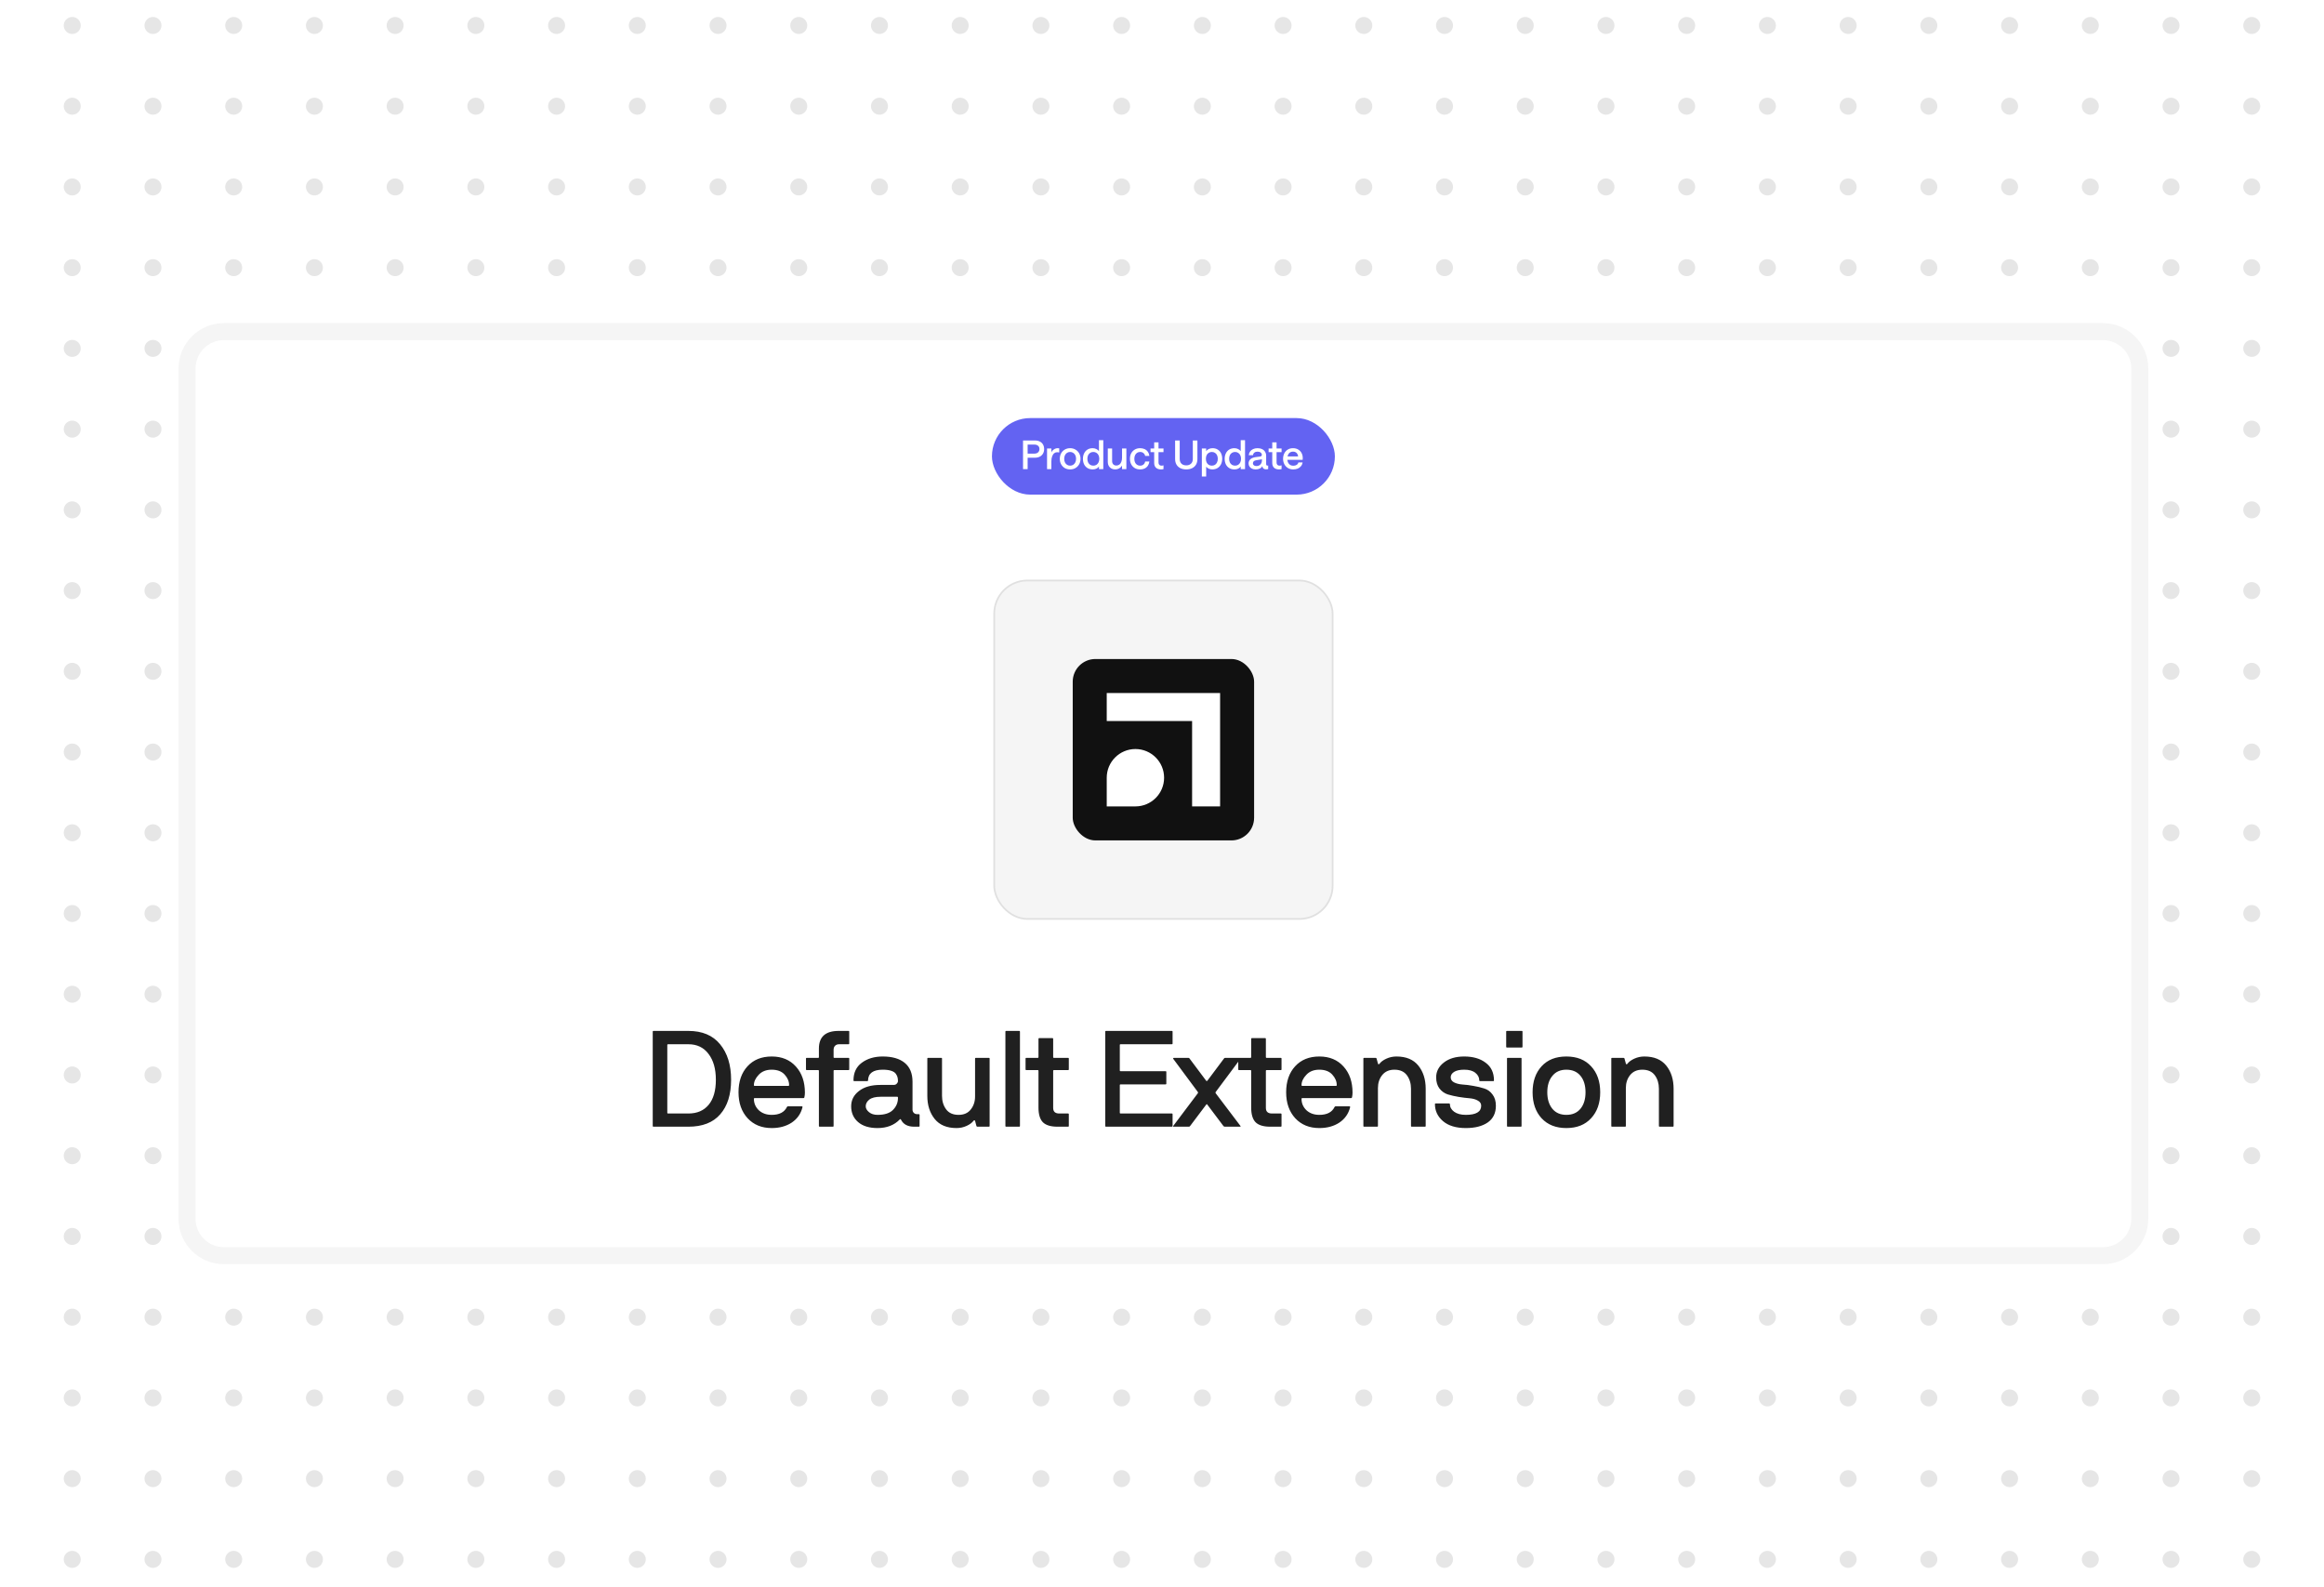 <svg width="820" height="560" viewBox="0 0 820 560" fill="none" xmlns="http://www.w3.org/2000/svg">
<rect x="0" y="0" width="820" height="560" fill="#333333" stroke="none"/>
<g clip-path="url(#clip0_5446_10005)">
<rect width="820" height="560" fill="white"/>
<g opacity="0.1">
<circle cx="-2.986" cy="8.988" r="3" transform="rotate(46.608 -2.986 8.988)" fill="black"/>
<circle cx="25.49" cy="8.988" r="3" transform="rotate(46.608 25.49 8.988)" fill="black"/>
<circle cx="53.975" cy="8.988" r="3" transform="rotate(46.608 53.975 8.988)" fill="black"/>
<circle cx="82.459" cy="8.988" r="3" transform="rotate(46.608 82.459 8.988)" fill="black"/>
<circle cx="110.943" cy="8.988" r="3" transform="rotate(46.608 110.943 8.988)" fill="black"/>
<circle cx="139.42" cy="8.988" r="3" transform="rotate(46.608 139.42 8.988)" fill="black"/>
<circle cx="167.904" cy="8.988" r="3" transform="rotate(46.608 167.904 8.988)" fill="black"/>
<circle cx="196.389" cy="8.988" r="3" transform="rotate(46.608 196.389 8.988)" fill="black"/>
<circle cx="224.865" cy="8.988" r="3" transform="rotate(46.608 224.865 8.988)" fill="black"/>
<circle cx="253.35" cy="8.988" r="3" transform="rotate(46.608 253.35 8.988)" fill="black"/>
<circle cx="281.834" cy="8.988" r="3" transform="rotate(46.608 281.834 8.988)" fill="black"/>
<circle cx="310.311" cy="8.988" r="3" transform="rotate(46.608 310.311 8.988)" fill="black"/>
<circle cx="338.795" cy="8.988" r="3" transform="rotate(46.608 338.795 8.988)" fill="black"/>
<circle cx="367.279" cy="8.988" r="3" transform="rotate(46.608 367.279 8.988)" fill="black"/>
<circle cx="395.756" cy="8.988" r="3" transform="rotate(46.608 395.756 8.988)" fill="black"/>
<circle cx="424.24" cy="8.988" r="3" transform="rotate(46.608 424.24 8.988)" fill="black"/>
<circle cx="452.725" cy="8.988" r="3" transform="rotate(46.608 452.725 8.988)" fill="black"/>
<circle cx="481.201" cy="8.988" r="3" transform="rotate(46.608 481.201 8.988)" fill="black"/>
<circle cx="509.686" cy="8.988" r="3" transform="rotate(46.608 509.686 8.988)" fill="black"/>
<circle cx="538.17" cy="8.988" r="3" transform="rotate(46.608 538.17 8.988)" fill="black"/>
<circle cx="566.654" cy="8.988" r="3" transform="rotate(46.608 566.654 8.988)" fill="black"/>
<circle cx="595.131" cy="8.988" r="3" transform="rotate(46.608 595.131 8.988)" fill="black"/>
<circle cx="623.615" cy="8.988" r="3" transform="rotate(46.608 623.615 8.988)" fill="black"/>
<circle cx="652.1" cy="8.988" r="3" transform="rotate(46.608 652.1 8.988)" fill="black"/>
<circle cx="680.576" cy="8.988" r="3" transform="rotate(46.608 680.576 8.988)" fill="black"/>
<circle cx="709.061" cy="8.988" r="3" transform="rotate(46.608 709.061 8.988)" fill="black"/>
<circle cx="737.545" cy="8.988" r="3" transform="rotate(46.608 737.545 8.988)" fill="black"/>
<circle cx="766.022" cy="8.988" r="3" transform="rotate(46.608 766.022 8.988)" fill="black"/>
<circle cx="794.506" cy="8.988" r="3" transform="rotate(46.608 794.506 8.988)" fill="black"/>
<circle cx="822.99" cy="8.988" r="3" transform="rotate(46.608 822.99 8.988)" fill="black"/>
<circle cx="-2.986" cy="37.47" r="3" transform="rotate(46.608 -2.986 37.47)" fill="black"/>
<circle cx="25.49" cy="37.47" r="3" transform="rotate(46.608 25.49 37.47)" fill="black"/>
<circle cx="53.975" cy="37.47" r="3" transform="rotate(46.608 53.975 37.47)" fill="black"/>
<circle cx="82.459" cy="37.47" r="3" transform="rotate(46.608 82.459 37.47)" fill="black"/>
<circle cx="110.943" cy="37.47" r="3" transform="rotate(46.608 110.943 37.47)" fill="black"/>
<circle cx="139.42" cy="37.47" r="3" transform="rotate(46.608 139.42 37.47)" fill="black"/>
<circle cx="167.904" cy="37.47" r="3" transform="rotate(46.608 167.904 37.47)" fill="black"/>
<circle cx="196.389" cy="37.47" r="3" transform="rotate(46.608 196.389 37.47)" fill="black"/>
<circle cx="224.865" cy="37.47" r="3" transform="rotate(46.608 224.865 37.47)" fill="black"/>
<circle cx="253.35" cy="37.47" r="3" transform="rotate(46.608 253.35 37.47)" fill="black"/>
<circle cx="281.834" cy="37.47" r="3" transform="rotate(46.608 281.834 37.47)" fill="black"/>
<circle cx="310.311" cy="37.47" r="3" transform="rotate(46.608 310.311 37.47)" fill="black"/>
<circle cx="338.795" cy="37.47" r="3" transform="rotate(46.608 338.795 37.47)" fill="black"/>
<circle cx="367.279" cy="37.47" r="3" transform="rotate(46.608 367.279 37.47)" fill="black"/>
<circle cx="395.756" cy="37.47" r="3" transform="rotate(46.608 395.756 37.47)" fill="black"/>
<circle cx="424.24" cy="37.47" r="3" transform="rotate(46.608 424.24 37.47)" fill="black"/>
<circle cx="452.725" cy="37.47" r="3" transform="rotate(46.608 452.725 37.47)" fill="black"/>
<circle cx="481.201" cy="37.47" r="3" transform="rotate(46.608 481.201 37.47)" fill="black"/>
<circle cx="509.686" cy="37.47" r="3" transform="rotate(46.608 509.686 37.47)" fill="black"/>
<circle cx="538.17" cy="37.47" r="3" transform="rotate(46.608 538.17 37.47)" fill="black"/>
<circle cx="566.654" cy="37.47" r="3" transform="rotate(46.608 566.654 37.47)" fill="black"/>
<circle cx="595.131" cy="37.47" r="3" transform="rotate(46.608 595.131 37.47)" fill="black"/>
<circle cx="623.615" cy="37.47" r="3" transform="rotate(46.608 623.615 37.47)" fill="black"/>
<circle cx="652.1" cy="37.47" r="3" transform="rotate(46.608 652.1 37.47)" fill="black"/>
<circle cx="680.576" cy="37.47" r="3" transform="rotate(46.608 680.576 37.47)" fill="black"/>
<circle cx="709.061" cy="37.47" r="3" transform="rotate(46.608 709.061 37.47)" fill="black"/>
<circle cx="737.545" cy="37.47" r="3" transform="rotate(46.608 737.545 37.47)" fill="black"/>
<circle cx="766.022" cy="37.47" r="3" transform="rotate(46.608 766.022 37.47)" fill="black"/>
<circle cx="794.506" cy="37.47" r="3" transform="rotate(46.608 794.506 37.47)" fill="black"/>
<circle cx="822.99" cy="37.47" r="3" transform="rotate(46.608 822.99 37.47)" fill="black"/>
<circle cx="-2.986" cy="65.952" r="3" transform="rotate(46.608 -2.986 65.952)" fill="black"/>
<circle cx="25.49" cy="65.952" r="3" transform="rotate(46.608 25.49 65.952)" fill="black"/>
<circle cx="53.975" cy="65.952" r="3" transform="rotate(46.608 53.975 65.952)" fill="black"/>
<circle cx="82.459" cy="65.952" r="3" transform="rotate(46.608 82.459 65.952)" fill="black"/>
<circle cx="110.943" cy="65.952" r="3" transform="rotate(46.608 110.943 65.952)" fill="black"/>
<circle cx="139.42" cy="65.952" r="3" transform="rotate(46.608 139.42 65.952)" fill="black"/>
<circle cx="167.904" cy="65.952" r="3" transform="rotate(46.608 167.904 65.952)" fill="black"/>
<circle cx="196.389" cy="65.952" r="3" transform="rotate(46.608 196.389 65.952)" fill="black"/>
<circle cx="224.865" cy="65.952" r="3" transform="rotate(46.608 224.865 65.952)" fill="black"/>
<circle cx="253.35" cy="65.952" r="3" transform="rotate(46.608 253.35 65.952)" fill="black"/>
<circle cx="281.834" cy="65.952" r="3" transform="rotate(46.608 281.834 65.952)" fill="black"/>
<circle cx="310.311" cy="65.952" r="3" transform="rotate(46.608 310.311 65.952)" fill="black"/>
<circle cx="338.795" cy="65.952" r="3" transform="rotate(46.608 338.795 65.952)" fill="black"/>
<circle cx="367.279" cy="65.952" r="3" transform="rotate(46.608 367.279 65.952)" fill="black"/>
<circle cx="395.756" cy="65.952" r="3" transform="rotate(46.608 395.756 65.952)" fill="black"/>
<circle cx="424.24" cy="65.952" r="3" transform="rotate(46.608 424.24 65.952)" fill="black"/>
<circle cx="452.725" cy="65.952" r="3" transform="rotate(46.608 452.725 65.952)" fill="black"/>
<circle cx="481.201" cy="65.952" r="3" transform="rotate(46.608 481.201 65.952)" fill="black"/>
<circle cx="509.686" cy="65.952" r="3" transform="rotate(46.608 509.686 65.952)" fill="black"/>
<circle cx="538.17" cy="65.952" r="3" transform="rotate(46.608 538.17 65.952)" fill="black"/>
<circle cx="566.654" cy="65.952" r="3" transform="rotate(46.608 566.654 65.952)" fill="black"/>
<circle cx="595.131" cy="65.952" r="3" transform="rotate(46.608 595.131 65.952)" fill="black"/>
<circle cx="623.615" cy="65.952" r="3" transform="rotate(46.608 623.615 65.952)" fill="black"/>
<circle cx="652.1" cy="65.952" r="3" transform="rotate(46.608 652.1 65.952)" fill="black"/>
<circle cx="680.576" cy="65.952" r="3" transform="rotate(46.608 680.576 65.952)" fill="black"/>
<circle cx="709.061" cy="65.952" r="3" transform="rotate(46.608 709.061 65.952)" fill="black"/>
<circle cx="737.545" cy="65.952" r="3" transform="rotate(46.608 737.545 65.952)" fill="black"/>
<circle cx="766.022" cy="65.952" r="3" transform="rotate(46.608 766.022 65.952)" fill="black"/>
<circle cx="794.506" cy="65.952" r="3" transform="rotate(46.608 794.506 65.952)" fill="black"/>
<circle cx="822.99" cy="65.952" r="3" transform="rotate(46.608 822.99 65.952)" fill="black"/>
<circle cx="-2.986" cy="94.434" r="3" transform="rotate(46.608 -2.986 94.434)" fill="black"/>
<circle cx="25.49" cy="94.434" r="3" transform="rotate(46.608 25.49 94.434)" fill="black"/>
<circle cx="53.975" cy="94.434" r="3" transform="rotate(46.608 53.975 94.434)" fill="black"/>
<circle cx="82.459" cy="94.434" r="3" transform="rotate(46.608 82.459 94.434)" fill="black"/>
<circle cx="110.943" cy="94.434" r="3" transform="rotate(46.608 110.943 94.434)" fill="black"/>
<circle cx="139.42" cy="94.434" r="3" transform="rotate(46.608 139.42 94.434)" fill="black"/>
<circle cx="167.904" cy="94.434" r="3" transform="rotate(46.608 167.904 94.434)" fill="black"/>
<circle cx="196.389" cy="94.434" r="3" transform="rotate(46.608 196.389 94.434)" fill="black"/>
<circle cx="224.865" cy="94.434" r="3" transform="rotate(46.608 224.865 94.434)" fill="black"/>
<circle cx="253.35" cy="94.434" r="3" transform="rotate(46.608 253.35 94.434)" fill="black"/>
<circle cx="281.834" cy="94.434" r="3" transform="rotate(46.608 281.834 94.434)" fill="black"/>
<circle cx="310.311" cy="94.434" r="3" transform="rotate(46.608 310.311 94.434)" fill="black"/>
<circle cx="338.795" cy="94.434" r="3" transform="rotate(46.608 338.795 94.434)" fill="black"/>
<circle cx="367.279" cy="94.434" r="3" transform="rotate(46.608 367.279 94.434)" fill="black"/>
<circle cx="395.756" cy="94.434" r="3" transform="rotate(46.608 395.756 94.434)" fill="black"/>
<circle cx="424.24" cy="94.434" r="3" transform="rotate(46.608 424.24 94.434)" fill="black"/>
<circle cx="452.725" cy="94.434" r="3" transform="rotate(46.608 452.725 94.434)" fill="black"/>
<circle cx="481.201" cy="94.434" r="3" transform="rotate(46.608 481.201 94.434)" fill="black"/>
<circle cx="509.686" cy="94.434" r="3" transform="rotate(46.608 509.686 94.434)" fill="black"/>
<circle cx="538.17" cy="94.434" r="3" transform="rotate(46.608 538.17 94.434)" fill="black"/>
<circle cx="566.654" cy="94.434" r="3" transform="rotate(46.608 566.654 94.434)" fill="black"/>
<circle cx="595.131" cy="94.434" r="3" transform="rotate(46.608 595.131 94.434)" fill="black"/>
<circle cx="623.615" cy="94.434" r="3" transform="rotate(46.608 623.615 94.434)" fill="black"/>
<circle cx="652.1" cy="94.434" r="3" transform="rotate(46.608 652.1 94.434)" fill="black"/>
<circle cx="680.576" cy="94.434" r="3" transform="rotate(46.608 680.576 94.434)" fill="black"/>
<circle cx="709.061" cy="94.434" r="3" transform="rotate(46.608 709.061 94.434)" fill="black"/>
<circle cx="737.545" cy="94.434" r="3" transform="rotate(46.608 737.545 94.434)" fill="black"/>
<circle cx="766.022" cy="94.434" r="3" transform="rotate(46.608 766.022 94.434)" fill="black"/>
<circle cx="794.506" cy="94.434" r="3" transform="rotate(46.608 794.506 94.434)" fill="black"/>
<circle cx="822.99" cy="94.434" r="3" transform="rotate(46.608 822.99 94.434)" fill="black"/>
<circle cx="-2.986" cy="122.916" r="3" transform="rotate(46.608 -2.986 122.916)" fill="black"/>
<circle cx="25.49" cy="122.916" r="3" transform="rotate(46.608 25.49 122.916)" fill="black"/>
<circle cx="53.975" cy="122.916" r="3" transform="rotate(46.608 53.975 122.916)" fill="black"/>
<circle cx="82.459" cy="122.916" r="3" transform="rotate(46.608 82.459 122.916)" fill="black"/>
<circle cx="110.943" cy="122.916" r="3" transform="rotate(46.608 110.943 122.916)" fill="black"/>
<circle cx="139.42" cy="122.916" r="3" transform="rotate(46.608 139.42 122.916)" fill="black"/>
<circle cx="167.904" cy="122.916" r="3" transform="rotate(46.608 167.904 122.916)" fill="black"/>
<circle cx="196.389" cy="122.916" r="3" transform="rotate(46.608 196.389 122.916)" fill="black"/>
<circle cx="224.865" cy="122.916" r="3" transform="rotate(46.608 224.865 122.916)" fill="black"/>
<circle cx="253.35" cy="122.916" r="3" transform="rotate(46.608 253.35 122.916)" fill="black"/>
<circle cx="281.834" cy="122.916" r="3" transform="rotate(46.608 281.834 122.916)" fill="black"/>
<circle cx="310.311" cy="122.916" r="3" transform="rotate(46.608 310.311 122.916)" fill="black"/>
<circle cx="338.795" cy="122.916" r="3" transform="rotate(46.608 338.795 122.916)" fill="black"/>
<circle cx="367.279" cy="122.916" r="3" transform="rotate(46.608 367.279 122.916)" fill="black"/>
<circle cx="395.756" cy="122.916" r="3" transform="rotate(46.608 395.756 122.916)" fill="black"/>
<circle cx="424.24" cy="122.916" r="3" transform="rotate(46.608 424.24 122.916)" fill="black"/>
<circle cx="452.725" cy="122.916" r="3" transform="rotate(46.608 452.725 122.916)" fill="black"/>
<circle cx="481.201" cy="122.916" r="3" transform="rotate(46.608 481.201 122.916)" fill="black"/>
<circle cx="509.686" cy="122.916" r="3" transform="rotate(46.608 509.686 122.916)" fill="black"/>
<circle cx="538.17" cy="122.916" r="3" transform="rotate(46.608 538.17 122.916)" fill="black"/>
<circle cx="566.654" cy="122.916" r="3" transform="rotate(46.608 566.654 122.916)" fill="black"/>
<circle cx="595.131" cy="122.916" r="3" transform="rotate(46.608 595.131 122.916)" fill="black"/>
<circle cx="623.615" cy="122.916" r="3" transform="rotate(46.608 623.615 122.916)" fill="black"/>
<circle cx="652.1" cy="122.916" r="3" transform="rotate(46.608 652.1 122.916)" fill="black"/>
<circle cx="680.576" cy="122.916" r="3" transform="rotate(46.608 680.576 122.916)" fill="black"/>
<circle cx="709.061" cy="122.916" r="3" transform="rotate(46.608 709.061 122.916)" fill="black"/>
<circle cx="737.545" cy="122.916" r="3" transform="rotate(46.608 737.545 122.916)" fill="black"/>
<circle cx="766.022" cy="122.916" r="3" transform="rotate(46.608 766.022 122.916)" fill="black"/>
<circle cx="794.506" cy="122.916" r="3" transform="rotate(46.608 794.506 122.916)" fill="black"/>
<circle cx="822.99" cy="122.916" r="3" transform="rotate(46.608 822.99 122.916)" fill="black"/>
<circle cx="-2.986" cy="151.398" r="3" transform="rotate(46.608 -2.986 151.398)" fill="black"/>
<circle cx="25.49" cy="151.398" r="3" transform="rotate(46.608 25.49 151.398)" fill="black"/>
<circle cx="53.975" cy="151.398" r="3" transform="rotate(46.608 53.975 151.398)" fill="black"/>
<circle cx="82.459" cy="151.398" r="3" transform="rotate(46.608 82.459 151.398)" fill="black"/>
<circle cx="110.943" cy="151.398" r="3" transform="rotate(46.608 110.943 151.398)" fill="black"/>
<circle cx="139.42" cy="151.398" r="3" transform="rotate(46.608 139.42 151.398)" fill="black"/>
<circle cx="167.904" cy="151.398" r="3" transform="rotate(46.608 167.904 151.398)" fill="black"/>
<circle cx="196.389" cy="151.398" r="3" transform="rotate(46.608 196.389 151.398)" fill="black"/>
<circle cx="224.865" cy="151.398" r="3" transform="rotate(46.608 224.865 151.398)" fill="black"/>
<circle cx="253.35" cy="151.398" r="3" transform="rotate(46.608 253.35 151.398)" fill="black"/>
<circle cx="281.834" cy="151.398" r="3" transform="rotate(46.608 281.834 151.398)" fill="black"/>
<circle cx="310.311" cy="151.398" r="3" transform="rotate(46.608 310.311 151.398)" fill="black"/>
<circle cx="338.795" cy="151.398" r="3" transform="rotate(46.608 338.795 151.398)" fill="black"/>
<circle cx="367.279" cy="151.398" r="3" transform="rotate(46.608 367.279 151.398)" fill="black"/>
<circle cx="395.756" cy="151.398" r="3" transform="rotate(46.608 395.756 151.398)" fill="black"/>
<circle cx="424.24" cy="151.398" r="3" transform="rotate(46.608 424.24 151.398)" fill="black"/>
<circle cx="452.725" cy="151.398" r="3" transform="rotate(46.608 452.725 151.398)" fill="black"/>
<circle cx="481.201" cy="151.398" r="3" transform="rotate(46.608 481.201 151.398)" fill="black"/>
<circle cx="509.686" cy="151.398" r="3" transform="rotate(46.608 509.686 151.398)" fill="black"/>
<circle cx="538.17" cy="151.398" r="3" transform="rotate(46.608 538.17 151.398)" fill="black"/>
<circle cx="566.654" cy="151.398" r="3" transform="rotate(46.608 566.654 151.398)" fill="black"/>
<circle cx="595.131" cy="151.398" r="3" transform="rotate(46.608 595.131 151.398)" fill="black"/>
<circle cx="623.615" cy="151.398" r="3" transform="rotate(46.608 623.615 151.398)" fill="black"/>
<circle cx="652.1" cy="151.398" r="3" transform="rotate(46.608 652.1 151.398)" fill="black"/>
<circle cx="680.576" cy="151.398" r="3" transform="rotate(46.608 680.576 151.398)" fill="black"/>
<circle cx="709.061" cy="151.398" r="3" transform="rotate(46.608 709.061 151.398)" fill="black"/>
<circle cx="737.545" cy="151.398" r="3" transform="rotate(46.608 737.545 151.398)" fill="black"/>
<circle cx="766.022" cy="151.398" r="3" transform="rotate(46.608 766.022 151.398)" fill="black"/>
<circle cx="794.506" cy="151.398" r="3" transform="rotate(46.608 794.506 151.398)" fill="black"/>
<circle cx="822.99" cy="151.398" r="3" transform="rotate(46.608 822.99 151.398)" fill="black"/>
<circle cx="-2.986" cy="179.88" r="3" transform="rotate(46.608 -2.986 179.88)" fill="black"/>
<circle cx="25.49" cy="179.88" r="3" transform="rotate(46.608 25.49 179.88)" fill="black"/>
<circle cx="53.975" cy="179.88" r="3" transform="rotate(46.608 53.975 179.88)" fill="black"/>
<circle cx="82.459" cy="179.88" r="3" transform="rotate(46.608 82.459 179.88)" fill="black"/>
<circle cx="110.943" cy="179.88" r="3" transform="rotate(46.608 110.943 179.88)" fill="black"/>
<circle cx="139.42" cy="179.88" r="3" transform="rotate(46.608 139.42 179.88)" fill="black"/>
<circle cx="167.904" cy="179.88" r="3" transform="rotate(46.608 167.904 179.88)" fill="black"/>
<circle cx="196.389" cy="179.88" r="3" transform="rotate(46.608 196.389 179.88)" fill="black"/>
<circle cx="224.865" cy="179.88" r="3" transform="rotate(46.608 224.865 179.88)" fill="black"/>
<circle cx="253.35" cy="179.88" r="3" transform="rotate(46.608 253.35 179.88)" fill="black"/>
<circle cx="281.834" cy="179.88" r="3" transform="rotate(46.608 281.834 179.88)" fill="black"/>
<circle cx="310.311" cy="179.88" r="3" transform="rotate(46.608 310.311 179.88)" fill="black"/>
<circle cx="338.795" cy="179.88" r="3" transform="rotate(46.608 338.795 179.88)" fill="black"/>
<circle cx="367.279" cy="179.88" r="3" transform="rotate(46.608 367.279 179.88)" fill="black"/>
<circle cx="395.756" cy="179.88" r="3" transform="rotate(46.608 395.756 179.88)" fill="black"/>
<circle cx="424.24" cy="179.88" r="3" transform="rotate(46.608 424.24 179.88)" fill="black"/>
<circle cx="452.725" cy="179.88" r="3" transform="rotate(46.608 452.725 179.88)" fill="black"/>
<circle cx="481.201" cy="179.88" r="3" transform="rotate(46.608 481.201 179.88)" fill="black"/>
<circle cx="509.686" cy="179.88" r="3" transform="rotate(46.608 509.686 179.88)" fill="black"/>
<circle cx="538.17" cy="179.88" r="3" transform="rotate(46.608 538.17 179.88)" fill="black"/>
<circle cx="566.654" cy="179.88" r="3" transform="rotate(46.608 566.654 179.88)" fill="black"/>
<circle cx="595.131" cy="179.88" r="3" transform="rotate(46.608 595.131 179.88)" fill="black"/>
<circle cx="623.615" cy="179.88" r="3" transform="rotate(46.608 623.615 179.88)" fill="black"/>
<circle cx="652.1" cy="179.88" r="3" transform="rotate(46.608 652.1 179.88)" fill="black"/>
<circle cx="680.576" cy="179.88" r="3" transform="rotate(46.608 680.576 179.88)" fill="black"/>
<circle cx="709.061" cy="179.88" r="3" transform="rotate(46.608 709.061 179.88)" fill="black"/>
<circle cx="737.545" cy="179.88" r="3" transform="rotate(46.608 737.545 179.88)" fill="black"/>
<circle cx="766.022" cy="179.88" r="3" transform="rotate(46.608 766.022 179.88)" fill="black"/>
<circle cx="794.506" cy="179.88" r="3" transform="rotate(46.608 794.506 179.88)" fill="black"/>
<circle cx="822.99" cy="179.88" r="3" transform="rotate(46.608 822.99 179.88)" fill="black"/>
<circle cx="-2.986" cy="208.362" r="3" transform="rotate(46.608 -2.986 208.362)" fill="black"/>
<circle cx="25.49" cy="208.362" r="3" transform="rotate(46.608 25.49 208.362)" fill="black"/>
<circle cx="53.975" cy="208.362" r="3" transform="rotate(46.608 53.975 208.362)" fill="black"/>
<circle cx="82.459" cy="208.362" r="3" transform="rotate(46.608 82.459 208.362)" fill="black"/>
<circle cx="110.943" cy="208.362" r="3" transform="rotate(46.608 110.943 208.362)" fill="black"/>
<circle cx="139.42" cy="208.362" r="3" transform="rotate(46.608 139.42 208.362)" fill="black"/>
<circle cx="167.904" cy="208.362" r="3" transform="rotate(46.608 167.904 208.362)" fill="black"/>
<circle cx="196.389" cy="208.362" r="3" transform="rotate(46.608 196.389 208.362)" fill="black"/>
<circle cx="224.865" cy="208.362" r="3" transform="rotate(46.608 224.865 208.362)" fill="black"/>
<circle cx="253.35" cy="208.362" r="3" transform="rotate(46.608 253.35 208.362)" fill="black"/>
<circle cx="281.834" cy="208.362" r="3" transform="rotate(46.608 281.834 208.362)" fill="black"/>
<circle cx="310.311" cy="208.362" r="3" transform="rotate(46.608 310.311 208.362)" fill="black"/>
<circle cx="338.795" cy="208.362" r="3" transform="rotate(46.608 338.795 208.362)" fill="black"/>
<circle cx="367.279" cy="208.362" r="3" transform="rotate(46.608 367.279 208.362)" fill="black"/>
<circle cx="395.756" cy="208.362" r="3" transform="rotate(46.608 395.756 208.362)" fill="black"/>
<circle cx="424.24" cy="208.362" r="3" transform="rotate(46.608 424.24 208.362)" fill="black"/>
<circle cx="452.725" cy="208.362" r="3" transform="rotate(46.608 452.725 208.362)" fill="black"/>
<circle cx="481.201" cy="208.362" r="3" transform="rotate(46.608 481.201 208.362)" fill="black"/>
<circle cx="509.686" cy="208.362" r="3" transform="rotate(46.608 509.686 208.362)" fill="black"/>
<circle cx="538.17" cy="208.362" r="3" transform="rotate(46.608 538.17 208.362)" fill="black"/>
<circle cx="566.654" cy="208.362" r="3" transform="rotate(46.608 566.654 208.362)" fill="black"/>
<circle cx="595.131" cy="208.362" r="3" transform="rotate(46.608 595.131 208.362)" fill="black"/>
<circle cx="623.615" cy="208.362" r="3" transform="rotate(46.608 623.615 208.362)" fill="black"/>
<circle cx="652.1" cy="208.362" r="3" transform="rotate(46.608 652.1 208.362)" fill="black"/>
<circle cx="680.576" cy="208.362" r="3" transform="rotate(46.608 680.576 208.362)" fill="black"/>
<circle cx="709.061" cy="208.362" r="3" transform="rotate(46.608 709.061 208.362)" fill="black"/>
<circle cx="737.545" cy="208.362" r="3" transform="rotate(46.608 737.545 208.362)" fill="black"/>
<circle cx="766.022" cy="208.362" r="3" transform="rotate(46.608 766.022 208.362)" fill="black"/>
<circle cx="794.506" cy="208.362" r="3" transform="rotate(46.608 794.506 208.362)" fill="black"/>
<circle cx="822.99" cy="208.362" r="3" transform="rotate(46.608 822.99 208.362)" fill="black"/>
<circle cx="-2.986" cy="236.844" r="3" transform="rotate(46.608 -2.986 236.844)" fill="black"/>
<circle cx="25.49" cy="236.844" r="3" transform="rotate(46.608 25.49 236.844)" fill="black"/>
<circle cx="53.975" cy="236.844" r="3" transform="rotate(46.608 53.975 236.844)" fill="black"/>
<circle cx="82.459" cy="236.844" r="3" transform="rotate(46.608 82.459 236.844)" fill="black"/>
<circle cx="110.943" cy="236.844" r="3" transform="rotate(46.608 110.943 236.844)" fill="black"/>
<circle cx="139.42" cy="236.844" r="3" transform="rotate(46.608 139.42 236.844)" fill="black"/>
<circle cx="167.904" cy="236.844" r="3" transform="rotate(46.608 167.904 236.844)" fill="black"/>
<circle cx="196.389" cy="236.844" r="3" transform="rotate(46.608 196.389 236.844)" fill="black"/>
<circle cx="224.865" cy="236.844" r="3" transform="rotate(46.608 224.865 236.844)" fill="black"/>
<circle cx="253.35" cy="236.844" r="3" transform="rotate(46.608 253.35 236.844)" fill="black"/>
<circle cx="281.834" cy="236.844" r="3" transform="rotate(46.608 281.834 236.844)" fill="black"/>
<circle cx="310.311" cy="236.844" r="3" transform="rotate(46.608 310.311 236.844)" fill="black"/>
<circle cx="338.795" cy="236.844" r="3" transform="rotate(46.608 338.795 236.844)" fill="black"/>
<circle cx="367.279" cy="236.844" r="3" transform="rotate(46.608 367.279 236.844)" fill="black"/>
<circle cx="395.756" cy="236.844" r="3" transform="rotate(46.608 395.756 236.844)" fill="black"/>
<circle cx="424.24" cy="236.844" r="3" transform="rotate(46.608 424.24 236.844)" fill="black"/>
<circle cx="452.725" cy="236.844" r="3" transform="rotate(46.608 452.725 236.844)" fill="black"/>
<circle cx="481.201" cy="236.844" r="3" transform="rotate(46.608 481.201 236.844)" fill="black"/>
<circle cx="509.686" cy="236.844" r="3" transform="rotate(46.608 509.686 236.844)" fill="black"/>
<circle cx="538.17" cy="236.844" r="3" transform="rotate(46.608 538.17 236.844)" fill="black"/>
<circle cx="566.654" cy="236.844" r="3" transform="rotate(46.608 566.654 236.844)" fill="black"/>
<circle cx="595.131" cy="236.844" r="3" transform="rotate(46.608 595.131 236.844)" fill="black"/>
<circle cx="623.615" cy="236.844" r="3" transform="rotate(46.608 623.615 236.844)" fill="black"/>
<circle cx="652.1" cy="236.844" r="3" transform="rotate(46.608 652.1 236.844)" fill="black"/>
<circle cx="680.576" cy="236.844" r="3" transform="rotate(46.608 680.576 236.844)" fill="black"/>
<circle cx="709.061" cy="236.844" r="3" transform="rotate(46.608 709.061 236.844)" fill="black"/>
<circle cx="737.545" cy="236.844" r="3" transform="rotate(46.608 737.545 236.844)" fill="black"/>
<circle cx="766.022" cy="236.844" r="3" transform="rotate(46.608 766.022 236.844)" fill="black"/>
<circle cx="794.506" cy="236.844" r="3" transform="rotate(46.608 794.506 236.844)" fill="black"/>
<circle cx="822.99" cy="236.844" r="3" transform="rotate(46.608 822.99 236.844)" fill="black"/>
<circle cx="-2.986" cy="265.325" r="3" transform="rotate(46.608 -2.986 265.325)" fill="black"/>
<circle cx="25.49" cy="265.325" r="3" transform="rotate(46.608 25.49 265.325)" fill="black"/>
<circle cx="53.975" cy="265.325" r="3" transform="rotate(46.608 53.975 265.325)" fill="black"/>
<circle cx="82.459" cy="265.325" r="3" transform="rotate(46.608 82.459 265.325)" fill="black"/>
<circle cx="110.943" cy="265.325" r="3" transform="rotate(46.608 110.943 265.325)" fill="black"/>
<circle cx="139.42" cy="265.325" r="3" transform="rotate(46.608 139.42 265.325)" fill="black"/>
<circle cx="167.904" cy="265.325" r="3" transform="rotate(46.608 167.904 265.325)" fill="black"/>
<circle cx="196.389" cy="265.325" r="3" transform="rotate(46.608 196.389 265.325)" fill="black"/>
<circle cx="224.865" cy="265.325" r="3" transform="rotate(46.608 224.865 265.325)" fill="black"/>
<circle cx="253.35" cy="265.325" r="3" transform="rotate(46.608 253.35 265.325)" fill="black"/>
<circle cx="281.834" cy="265.325" r="3" transform="rotate(46.608 281.834 265.325)" fill="black"/>
<circle cx="310.311" cy="265.325" r="3" transform="rotate(46.608 310.311 265.325)" fill="black"/>
<circle cx="338.795" cy="265.325" r="3" transform="rotate(46.608 338.795 265.325)" fill="black"/>
<circle cx="367.279" cy="265.325" r="3" transform="rotate(46.608 367.279 265.325)" fill="black"/>
<circle cx="395.756" cy="265.325" r="3" transform="rotate(46.608 395.756 265.325)" fill="black"/>
<circle cx="424.24" cy="265.325" r="3" transform="rotate(46.608 424.24 265.325)" fill="black"/>
<circle cx="452.725" cy="265.325" r="3" transform="rotate(46.608 452.725 265.325)" fill="black"/>
<circle cx="481.201" cy="265.325" r="3" transform="rotate(46.608 481.201 265.325)" fill="black"/>
<circle cx="509.686" cy="265.325" r="3" transform="rotate(46.608 509.686 265.325)" fill="black"/>
<circle cx="538.17" cy="265.325" r="3" transform="rotate(46.608 538.17 265.325)" fill="black"/>
<circle cx="566.654" cy="265.325" r="3" transform="rotate(46.608 566.654 265.325)" fill="black"/>
<circle cx="595.131" cy="265.325" r="3" transform="rotate(46.608 595.131 265.325)" fill="black"/>
<circle cx="623.615" cy="265.325" r="3" transform="rotate(46.608 623.615 265.325)" fill="black"/>
<circle cx="652.1" cy="265.325" r="3" transform="rotate(46.608 652.1 265.325)" fill="black"/>
<circle cx="680.576" cy="265.325" r="3" transform="rotate(46.608 680.576 265.325)" fill="black"/>
<circle cx="709.061" cy="265.325" r="3" transform="rotate(46.608 709.061 265.325)" fill="black"/>
<circle cx="737.545" cy="265.325" r="3" transform="rotate(46.608 737.545 265.325)" fill="black"/>
<circle cx="766.022" cy="265.325" r="3" transform="rotate(46.608 766.022 265.325)" fill="black"/>
<circle cx="794.506" cy="265.325" r="3" transform="rotate(46.608 794.506 265.325)" fill="black"/>
<circle cx="822.99" cy="265.325" r="3" transform="rotate(46.608 822.99 265.325)" fill="black"/>
<circle cx="-2.986" cy="293.807" r="3" transform="rotate(46.608 -2.986 293.807)" fill="black"/>
<circle cx="25.49" cy="293.807" r="3" transform="rotate(46.608 25.49 293.807)" fill="black"/>
<circle cx="53.975" cy="293.807" r="3" transform="rotate(46.608 53.975 293.807)" fill="black"/>
<circle cx="82.459" cy="293.807" r="3" transform="rotate(46.608 82.459 293.807)" fill="black"/>
<circle cx="110.943" cy="293.807" r="3" transform="rotate(46.608 110.943 293.807)" fill="black"/>
<circle cx="139.42" cy="293.807" r="3" transform="rotate(46.608 139.42 293.807)" fill="black"/>
<circle cx="167.904" cy="293.807" r="3" transform="rotate(46.608 167.904 293.807)" fill="black"/>
<circle cx="196.389" cy="293.807" r="3" transform="rotate(46.608 196.389 293.807)" fill="black"/>
<circle cx="224.865" cy="293.807" r="3" transform="rotate(46.608 224.865 293.807)" fill="black"/>
<circle cx="253.35" cy="293.807" r="3" transform="rotate(46.608 253.35 293.807)" fill="black"/>
<circle cx="281.834" cy="293.807" r="3" transform="rotate(46.608 281.834 293.807)" fill="black"/>
<circle cx="310.311" cy="293.807" r="3" transform="rotate(46.608 310.311 293.807)" fill="black"/>
<circle cx="338.795" cy="293.807" r="3" transform="rotate(46.608 338.795 293.807)" fill="black"/>
<circle cx="367.279" cy="293.807" r="3" transform="rotate(46.608 367.279 293.807)" fill="black"/>
<circle cx="395.756" cy="293.807" r="3" transform="rotate(46.608 395.756 293.807)" fill="black"/>
<circle cx="424.24" cy="293.807" r="3" transform="rotate(46.608 424.24 293.807)" fill="black"/>
<circle cx="452.725" cy="293.807" r="3" transform="rotate(46.608 452.725 293.807)" fill="black"/>
<circle cx="481.201" cy="293.807" r="3" transform="rotate(46.608 481.201 293.807)" fill="black"/>
<circle cx="509.686" cy="293.807" r="3" transform="rotate(46.608 509.686 293.807)" fill="black"/>
<circle cx="538.17" cy="293.807" r="3" transform="rotate(46.608 538.17 293.807)" fill="black"/>
<circle cx="566.654" cy="293.807" r="3" transform="rotate(46.608 566.654 293.807)" fill="black"/>
<circle cx="595.131" cy="293.807" r="3" transform="rotate(46.608 595.131 293.807)" fill="black"/>
<circle cx="623.615" cy="293.807" r="3" transform="rotate(46.608 623.615 293.807)" fill="black"/>
<circle cx="652.1" cy="293.807" r="3" transform="rotate(46.608 652.1 293.807)" fill="black"/>
<circle cx="680.576" cy="293.807" r="3" transform="rotate(46.608 680.576 293.807)" fill="black"/>
<circle cx="709.061" cy="293.807" r="3" transform="rotate(46.608 709.061 293.807)" fill="black"/>
<circle cx="737.545" cy="293.807" r="3" transform="rotate(46.608 737.545 293.807)" fill="black"/>
<circle cx="766.022" cy="293.807" r="3" transform="rotate(46.608 766.022 293.807)" fill="black"/>
<circle cx="794.506" cy="293.807" r="3" transform="rotate(46.608 794.506 293.807)" fill="black"/>
<circle cx="822.99" cy="293.807" r="3" transform="rotate(46.608 822.99 293.807)" fill="black"/>
<circle cx="-2.986" cy="322.289" r="3" transform="rotate(46.608 -2.986 322.289)" fill="black"/>
<circle cx="25.49" cy="322.289" r="3" transform="rotate(46.608 25.49 322.289)" fill="black"/>
<circle cx="53.975" cy="322.289" r="3" transform="rotate(46.608 53.975 322.289)" fill="black"/>
<circle cx="82.459" cy="322.289" r="3" transform="rotate(46.608 82.459 322.289)" fill="black"/>
<circle cx="110.943" cy="322.289" r="3" transform="rotate(46.608 110.943 322.289)" fill="black"/>
<circle cx="139.42" cy="322.289" r="3" transform="rotate(46.608 139.42 322.289)" fill="black"/>
<circle cx="167.904" cy="322.289" r="3" transform="rotate(46.608 167.904 322.289)" fill="black"/>
<circle cx="196.389" cy="322.289" r="3" transform="rotate(46.608 196.389 322.289)" fill="black"/>
<circle cx="224.865" cy="322.289" r="3" transform="rotate(46.608 224.865 322.289)" fill="black"/>
<circle cx="253.35" cy="322.289" r="3" transform="rotate(46.608 253.35 322.289)" fill="black"/>
<circle cx="281.834" cy="322.289" r="3" transform="rotate(46.608 281.834 322.289)" fill="black"/>
<circle cx="310.311" cy="322.289" r="3" transform="rotate(46.608 310.311 322.289)" fill="black"/>
<circle cx="338.795" cy="322.289" r="3" transform="rotate(46.608 338.795 322.289)" fill="black"/>
<circle cx="367.279" cy="322.289" r="3" transform="rotate(46.608 367.279 322.289)" fill="black"/>
<circle cx="395.756" cy="322.289" r="3" transform="rotate(46.608 395.756 322.289)" fill="black"/>
<circle cx="424.24" cy="322.289" r="3" transform="rotate(46.608 424.24 322.289)" fill="black"/>
<circle cx="452.725" cy="322.289" r="3" transform="rotate(46.608 452.725 322.289)" fill="black"/>
<circle cx="481.201" cy="322.289" r="3" transform="rotate(46.608 481.201 322.289)" fill="black"/>
<circle cx="509.686" cy="322.289" r="3" transform="rotate(46.608 509.686 322.289)" fill="black"/>
<circle cx="538.17" cy="322.289" r="3" transform="rotate(46.608 538.17 322.289)" fill="black"/>
<circle cx="566.654" cy="322.289" r="3" transform="rotate(46.608 566.654 322.289)" fill="black"/>
<circle cx="595.131" cy="322.289" r="3" transform="rotate(46.608 595.131 322.289)" fill="black"/>
<circle cx="623.615" cy="322.289" r="3" transform="rotate(46.608 623.615 322.289)" fill="black"/>
<circle cx="652.1" cy="322.289" r="3" transform="rotate(46.608 652.1 322.289)" fill="black"/>
<circle cx="680.576" cy="322.289" r="3" transform="rotate(46.608 680.576 322.289)" fill="black"/>
<circle cx="709.061" cy="322.289" r="3" transform="rotate(46.608 709.061 322.289)" fill="black"/>
<circle cx="737.545" cy="322.289" r="3" transform="rotate(46.608 737.545 322.289)" fill="black"/>
<circle cx="766.022" cy="322.289" r="3" transform="rotate(46.608 766.022 322.289)" fill="black"/>
<circle cx="794.506" cy="322.289" r="3" transform="rotate(46.608 794.506 322.289)" fill="black"/>
<circle cx="822.99" cy="322.289" r="3" transform="rotate(46.608 822.99 322.289)" fill="black"/>
<circle cx="-2.986" cy="350.771" r="3" transform="rotate(46.608 -2.986 350.771)" fill="black"/>
<circle cx="25.49" cy="350.771" r="3" transform="rotate(46.608 25.49 350.771)" fill="black"/>
<circle cx="53.975" cy="350.771" r="3" transform="rotate(46.608 53.975 350.771)" fill="black"/>
<circle cx="82.459" cy="350.771" r="3" transform="rotate(46.608 82.459 350.771)" fill="black"/>
<circle cx="110.943" cy="350.771" r="3" transform="rotate(46.608 110.943 350.771)" fill="black"/>
<circle cx="139.42" cy="350.771" r="3" transform="rotate(46.608 139.42 350.771)" fill="black"/>
<circle cx="167.904" cy="350.771" r="3" transform="rotate(46.608 167.904 350.771)" fill="black"/>
<circle cx="196.389" cy="350.771" r="3" transform="rotate(46.608 196.389 350.771)" fill="black"/>
<circle cx="224.865" cy="350.771" r="3" transform="rotate(46.608 224.865 350.771)" fill="black"/>
<circle cx="253.35" cy="350.771" r="3" transform="rotate(46.608 253.35 350.771)" fill="black"/>
<circle cx="281.834" cy="350.771" r="3" transform="rotate(46.608 281.834 350.771)" fill="black"/>
<circle cx="310.311" cy="350.771" r="3" transform="rotate(46.608 310.311 350.771)" fill="black"/>
<circle cx="338.795" cy="350.771" r="3" transform="rotate(46.608 338.795 350.771)" fill="black"/>
<circle cx="367.279" cy="350.771" r="3" transform="rotate(46.608 367.279 350.771)" fill="black"/>
<circle cx="395.756" cy="350.771" r="3" transform="rotate(46.608 395.756 350.771)" fill="black"/>
<circle cx="424.24" cy="350.771" r="3" transform="rotate(46.608 424.24 350.771)" fill="black"/>
<circle cx="452.725" cy="350.771" r="3" transform="rotate(46.608 452.725 350.771)" fill="black"/>
<circle cx="481.201" cy="350.771" r="3" transform="rotate(46.608 481.201 350.771)" fill="black"/>
<circle cx="509.686" cy="350.771" r="3" transform="rotate(46.608 509.686 350.771)" fill="black"/>
<circle cx="538.17" cy="350.771" r="3" transform="rotate(46.608 538.17 350.771)" fill="black"/>
<circle cx="566.654" cy="350.771" r="3" transform="rotate(46.608 566.654 350.771)" fill="black"/>
<circle cx="595.131" cy="350.771" r="3" transform="rotate(46.608 595.131 350.771)" fill="black"/>
<circle cx="623.615" cy="350.771" r="3" transform="rotate(46.608 623.615 350.771)" fill="black"/>
<circle cx="652.1" cy="350.771" r="3" transform="rotate(46.608 652.1 350.771)" fill="black"/>
<circle cx="680.576" cy="350.771" r="3" transform="rotate(46.608 680.576 350.771)" fill="black"/>
<circle cx="709.061" cy="350.771" r="3" transform="rotate(46.608 709.061 350.771)" fill="black"/>
<circle cx="737.545" cy="350.771" r="3" transform="rotate(46.608 737.545 350.771)" fill="black"/>
<circle cx="766.022" cy="350.771" r="3" transform="rotate(46.608 766.022 350.771)" fill="black"/>
<circle cx="794.506" cy="350.771" r="3" transform="rotate(46.608 794.506 350.771)" fill="black"/>
<circle cx="822.99" cy="350.771" r="3" transform="rotate(46.608 822.99 350.771)" fill="black"/>
<circle cx="-2.986" cy="379.253" r="3" transform="rotate(46.608 -2.986 379.253)" fill="black"/>
<circle cx="25.49" cy="379.253" r="3" transform="rotate(46.608 25.49 379.253)" fill="black"/>
<circle cx="53.975" cy="379.253" r="3" transform="rotate(46.608 53.975 379.253)" fill="black"/>
<circle cx="82.459" cy="379.253" r="3" transform="rotate(46.608 82.459 379.253)" fill="black"/>
<circle cx="110.943" cy="379.253" r="3" transform="rotate(46.608 110.943 379.253)" fill="black"/>
<circle cx="139.42" cy="379.253" r="3" transform="rotate(46.608 139.42 379.253)" fill="black"/>
<circle cx="167.904" cy="379.253" r="3" transform="rotate(46.608 167.904 379.253)" fill="black"/>
<circle cx="196.389" cy="379.253" r="3" transform="rotate(46.608 196.389 379.253)" fill="black"/>
<circle cx="224.865" cy="379.253" r="3" transform="rotate(46.608 224.865 379.253)" fill="black"/>
<circle cx="253.35" cy="379.253" r="3" transform="rotate(46.608 253.35 379.253)" fill="black"/>
<circle cx="281.834" cy="379.253" r="3" transform="rotate(46.608 281.834 379.253)" fill="black"/>
<circle cx="310.311" cy="379.253" r="3" transform="rotate(46.608 310.311 379.253)" fill="black"/>
<circle cx="338.795" cy="379.253" r="3" transform="rotate(46.608 338.795 379.253)" fill="black"/>
<circle cx="367.279" cy="379.253" r="3" transform="rotate(46.608 367.279 379.253)" fill="black"/>
<circle cx="395.756" cy="379.253" r="3" transform="rotate(46.608 395.756 379.253)" fill="black"/>
<circle cx="424.24" cy="379.253" r="3" transform="rotate(46.608 424.24 379.253)" fill="black"/>
<circle cx="452.725" cy="379.253" r="3" transform="rotate(46.608 452.725 379.253)" fill="black"/>
<circle cx="481.201" cy="379.253" r="3" transform="rotate(46.608 481.201 379.253)" fill="black"/>
<circle cx="509.686" cy="379.253" r="3" transform="rotate(46.608 509.686 379.253)" fill="black"/>
<circle cx="538.17" cy="379.253" r="3" transform="rotate(46.608 538.17 379.253)" fill="black"/>
<circle cx="566.654" cy="379.253" r="3" transform="rotate(46.608 566.654 379.253)" fill="black"/>
<circle cx="595.131" cy="379.253" r="3" transform="rotate(46.608 595.131 379.253)" fill="black"/>
<circle cx="623.615" cy="379.253" r="3" transform="rotate(46.608 623.615 379.253)" fill="black"/>
<circle cx="652.1" cy="379.253" r="3" transform="rotate(46.608 652.1 379.253)" fill="black"/>
<circle cx="680.576" cy="379.253" r="3" transform="rotate(46.608 680.576 379.253)" fill="black"/>
<circle cx="709.061" cy="379.253" r="3" transform="rotate(46.608 709.061 379.253)" fill="black"/>
<circle cx="737.545" cy="379.253" r="3" transform="rotate(46.608 737.545 379.253)" fill="black"/>
<circle cx="766.022" cy="379.253" r="3" transform="rotate(46.608 766.022 379.253)" fill="black"/>
<circle cx="794.506" cy="379.253" r="3" transform="rotate(46.608 794.506 379.253)" fill="black"/>
<circle cx="822.99" cy="379.253" r="3" transform="rotate(46.608 822.99 379.253)" fill="black"/>
<circle cx="-2.986" cy="407.735" r="3" transform="rotate(46.608 -2.986 407.735)" fill="black"/>
<circle cx="25.49" cy="407.735" r="3" transform="rotate(46.608 25.49 407.735)" fill="black"/>
<circle cx="53.975" cy="407.735" r="3" transform="rotate(46.608 53.975 407.735)" fill="black"/>
<circle cx="82.459" cy="407.735" r="3" transform="rotate(46.608 82.459 407.735)" fill="black"/>
<circle cx="110.943" cy="407.735" r="3" transform="rotate(46.608 110.943 407.735)" fill="black"/>
<circle cx="139.42" cy="407.735" r="3" transform="rotate(46.608 139.42 407.735)" fill="black"/>
<circle cx="167.904" cy="407.735" r="3" transform="rotate(46.608 167.904 407.735)" fill="black"/>
<circle cx="196.389" cy="407.735" r="3" transform="rotate(46.608 196.389 407.735)" fill="black"/>
<circle cx="224.865" cy="407.735" r="3" transform="rotate(46.608 224.865 407.735)" fill="black"/>
<circle cx="253.35" cy="407.735" r="3" transform="rotate(46.608 253.35 407.735)" fill="black"/>
<circle cx="281.834" cy="407.735" r="3" transform="rotate(46.608 281.834 407.735)" fill="black"/>
<circle cx="310.311" cy="407.735" r="3" transform="rotate(46.608 310.311 407.735)" fill="black"/>
<circle cx="338.795" cy="407.735" r="3" transform="rotate(46.608 338.795 407.735)" fill="black"/>
<circle cx="367.279" cy="407.735" r="3" transform="rotate(46.608 367.279 407.735)" fill="black"/>
<circle cx="395.756" cy="407.735" r="3" transform="rotate(46.608 395.756 407.735)" fill="black"/>
<circle cx="424.24" cy="407.735" r="3" transform="rotate(46.608 424.24 407.735)" fill="black"/>
<circle cx="452.725" cy="407.735" r="3" transform="rotate(46.608 452.725 407.735)" fill="black"/>
<circle cx="481.201" cy="407.735" r="3" transform="rotate(46.608 481.201 407.735)" fill="black"/>
<circle cx="509.686" cy="407.735" r="3" transform="rotate(46.608 509.686 407.735)" fill="black"/>
<circle cx="538.17" cy="407.735" r="3" transform="rotate(46.608 538.17 407.735)" fill="black"/>
<circle cx="566.654" cy="407.735" r="3" transform="rotate(46.608 566.654 407.735)" fill="black"/>
<circle cx="595.131" cy="407.735" r="3" transform="rotate(46.608 595.131 407.735)" fill="black"/>
<circle cx="623.615" cy="407.735" r="3" transform="rotate(46.608 623.615 407.735)" fill="black"/>
<circle cx="652.1" cy="407.735" r="3" transform="rotate(46.608 652.1 407.735)" fill="black"/>
<circle cx="680.576" cy="407.735" r="3" transform="rotate(46.608 680.576 407.735)" fill="black"/>
<circle cx="709.061" cy="407.735" r="3" transform="rotate(46.608 709.061 407.735)" fill="black"/>
<circle cx="737.545" cy="407.735" r="3" transform="rotate(46.608 737.545 407.735)" fill="black"/>
<circle cx="766.022" cy="407.735" r="3" transform="rotate(46.608 766.022 407.735)" fill="black"/>
<circle cx="794.506" cy="407.735" r="3" transform="rotate(46.608 794.506 407.735)" fill="black"/>
<circle cx="822.99" cy="407.735" r="3" transform="rotate(46.608 822.99 407.735)" fill="black"/>
<circle cx="-2.986" cy="436.217" r="3" transform="rotate(46.608 -2.986 436.217)" fill="black"/>
<circle cx="25.49" cy="436.217" r="3" transform="rotate(46.608 25.49 436.217)" fill="black"/>
<circle cx="53.975" cy="436.217" r="3" transform="rotate(46.608 53.975 436.217)" fill="black"/>
<circle cx="82.459" cy="436.217" r="3" transform="rotate(46.608 82.459 436.217)" fill="black"/>
<circle cx="110.943" cy="436.217" r="3" transform="rotate(46.608 110.943 436.217)" fill="black"/>
<circle cx="139.42" cy="436.217" r="3" transform="rotate(46.608 139.42 436.217)" fill="black"/>
<circle cx="167.904" cy="436.217" r="3" transform="rotate(46.608 167.904 436.217)" fill="black"/>
<circle cx="196.389" cy="436.217" r="3" transform="rotate(46.608 196.389 436.217)" fill="black"/>
<circle cx="224.865" cy="436.217" r="3" transform="rotate(46.608 224.865 436.217)" fill="black"/>
<circle cx="253.35" cy="436.217" r="3" transform="rotate(46.608 253.35 436.217)" fill="black"/>
<circle cx="281.834" cy="436.217" r="3" transform="rotate(46.608 281.834 436.217)" fill="black"/>
<circle cx="310.311" cy="436.217" r="3" transform="rotate(46.608 310.311 436.217)" fill="black"/>
<circle cx="338.795" cy="436.217" r="3" transform="rotate(46.608 338.795 436.217)" fill="black"/>
<circle cx="367.279" cy="436.217" r="3" transform="rotate(46.608 367.279 436.217)" fill="black"/>
<circle cx="395.756" cy="436.217" r="3" transform="rotate(46.608 395.756 436.217)" fill="black"/>
<circle cx="424.24" cy="436.217" r="3" transform="rotate(46.608 424.24 436.217)" fill="black"/>
<circle cx="452.725" cy="436.217" r="3" transform="rotate(46.608 452.725 436.217)" fill="black"/>
<circle cx="481.201" cy="436.217" r="3" transform="rotate(46.608 481.201 436.217)" fill="black"/>
<circle cx="509.686" cy="436.217" r="3" transform="rotate(46.608 509.686 436.217)" fill="black"/>
<circle cx="538.17" cy="436.217" r="3" transform="rotate(46.608 538.17 436.217)" fill="black"/>
<circle cx="566.654" cy="436.217" r="3" transform="rotate(46.608 566.654 436.217)" fill="black"/>
<circle cx="595.131" cy="436.217" r="3" transform="rotate(46.608 595.131 436.217)" fill="black"/>
<circle cx="623.615" cy="436.217" r="3" transform="rotate(46.608 623.615 436.217)" fill="black"/>
<circle cx="652.1" cy="436.217" r="3" transform="rotate(46.608 652.1 436.217)" fill="black"/>
<circle cx="680.576" cy="436.217" r="3" transform="rotate(46.608 680.576 436.217)" fill="black"/>
<circle cx="709.061" cy="436.217" r="3" transform="rotate(46.608 709.061 436.217)" fill="black"/>
<circle cx="737.545" cy="436.217" r="3" transform="rotate(46.608 737.545 436.217)" fill="black"/>
<circle cx="766.022" cy="436.217" r="3" transform="rotate(46.608 766.022 436.217)" fill="black"/>
<circle cx="794.506" cy="436.217" r="3" transform="rotate(46.608 794.506 436.217)" fill="black"/>
<circle cx="822.99" cy="436.217" r="3" transform="rotate(46.608 822.99 436.217)" fill="black"/>
<circle cx="-2.986" cy="464.699" r="3" transform="rotate(46.608 -2.986 464.699)" fill="black"/>
<circle cx="25.49" cy="464.699" r="3" transform="rotate(46.608 25.49 464.699)" fill="black"/>
<circle cx="53.975" cy="464.699" r="3" transform="rotate(46.608 53.975 464.699)" fill="black"/>
<circle cx="82.459" cy="464.699" r="3" transform="rotate(46.608 82.459 464.699)" fill="black"/>
<circle cx="110.943" cy="464.699" r="3" transform="rotate(46.608 110.943 464.699)" fill="black"/>
<circle cx="139.42" cy="464.699" r="3" transform="rotate(46.608 139.42 464.699)" fill="black"/>
<circle cx="167.904" cy="464.699" r="3" transform="rotate(46.608 167.904 464.699)" fill="black"/>
<circle cx="196.389" cy="464.699" r="3" transform="rotate(46.608 196.389 464.699)" fill="black"/>
<circle cx="224.865" cy="464.699" r="3" transform="rotate(46.608 224.865 464.699)" fill="black"/>
<circle cx="253.35" cy="464.699" r="3" transform="rotate(46.608 253.35 464.699)" fill="black"/>
<circle cx="281.834" cy="464.699" r="3" transform="rotate(46.608 281.834 464.699)" fill="black"/>
<circle cx="310.311" cy="464.699" r="3" transform="rotate(46.608 310.311 464.699)" fill="black"/>
<circle cx="338.795" cy="464.699" r="3" transform="rotate(46.608 338.795 464.699)" fill="black"/>
<circle cx="367.279" cy="464.699" r="3" transform="rotate(46.608 367.279 464.699)" fill="black"/>
<circle cx="395.756" cy="464.699" r="3" transform="rotate(46.608 395.756 464.699)" fill="black"/>
<circle cx="424.24" cy="464.699" r="3" transform="rotate(46.608 424.24 464.699)" fill="black"/>
<circle cx="452.725" cy="464.699" r="3" transform="rotate(46.608 452.725 464.699)" fill="black"/>
<circle cx="481.201" cy="464.699" r="3" transform="rotate(46.608 481.201 464.699)" fill="black"/>
<circle cx="509.686" cy="464.699" r="3" transform="rotate(46.608 509.686 464.699)" fill="black"/>
<circle cx="538.17" cy="464.699" r="3" transform="rotate(46.608 538.17 464.699)" fill="black"/>
<circle cx="566.654" cy="464.699" r="3" transform="rotate(46.608 566.654 464.699)" fill="black"/>
<circle cx="595.131" cy="464.699" r="3" transform="rotate(46.608 595.131 464.699)" fill="black"/>
<circle cx="623.615" cy="464.699" r="3" transform="rotate(46.608 623.615 464.699)" fill="black"/>
<circle cx="652.1" cy="464.699" r="3" transform="rotate(46.608 652.1 464.699)" fill="black"/>
<circle cx="680.576" cy="464.699" r="3" transform="rotate(46.608 680.576 464.699)" fill="black"/>
<circle cx="709.061" cy="464.699" r="3" transform="rotate(46.608 709.061 464.699)" fill="black"/>
<circle cx="737.545" cy="464.699" r="3" transform="rotate(46.608 737.545 464.699)" fill="black"/>
<circle cx="766.022" cy="464.699" r="3" transform="rotate(46.608 766.022 464.699)" fill="black"/>
<circle cx="794.506" cy="464.699" r="3" transform="rotate(46.608 794.506 464.699)" fill="black"/>
<circle cx="822.99" cy="464.699" r="3" transform="rotate(46.608 822.99 464.699)" fill="black"/>
<circle cx="-2.986" cy="493.181" r="3" transform="rotate(46.608 -2.986 493.181)" fill="black"/>
<circle cx="25.49" cy="493.181" r="3" transform="rotate(46.608 25.49 493.181)" fill="black"/>
<circle cx="53.975" cy="493.181" r="3" transform="rotate(46.608 53.975 493.181)" fill="black"/>
<circle cx="82.459" cy="493.181" r="3" transform="rotate(46.608 82.459 493.181)" fill="black"/>
<circle cx="110.943" cy="493.181" r="3" transform="rotate(46.608 110.943 493.181)" fill="black"/>
<circle cx="139.42" cy="493.181" r="3" transform="rotate(46.608 139.42 493.181)" fill="black"/>
<circle cx="167.904" cy="493.181" r="3" transform="rotate(46.608 167.904 493.181)" fill="black"/>
<circle cx="196.389" cy="493.181" r="3" transform="rotate(46.608 196.389 493.181)" fill="black"/>
<circle cx="224.865" cy="493.181" r="3" transform="rotate(46.608 224.865 493.181)" fill="black"/>
<circle cx="253.35" cy="493.181" r="3" transform="rotate(46.608 253.35 493.181)" fill="black"/>
<circle cx="281.834" cy="493.181" r="3" transform="rotate(46.608 281.834 493.181)" fill="black"/>
<circle cx="310.311" cy="493.181" r="3" transform="rotate(46.608 310.311 493.181)" fill="black"/>
<circle cx="338.795" cy="493.181" r="3" transform="rotate(46.608 338.795 493.181)" fill="black"/>
<circle cx="367.279" cy="493.181" r="3" transform="rotate(46.608 367.279 493.181)" fill="black"/>
<circle cx="395.756" cy="493.181" r="3" transform="rotate(46.608 395.756 493.181)" fill="black"/>
<circle cx="424.24" cy="493.181" r="3" transform="rotate(46.608 424.24 493.181)" fill="black"/>
<circle cx="452.725" cy="493.181" r="3" transform="rotate(46.608 452.725 493.181)" fill="black"/>
<circle cx="481.201" cy="493.181" r="3" transform="rotate(46.608 481.201 493.181)" fill="black"/>
<circle cx="509.686" cy="493.181" r="3" transform="rotate(46.608 509.686 493.181)" fill="black"/>
<circle cx="538.17" cy="493.181" r="3" transform="rotate(46.608 538.17 493.181)" fill="black"/>
<circle cx="566.654" cy="493.181" r="3" transform="rotate(46.608 566.654 493.181)" fill="black"/>
<circle cx="595.131" cy="493.181" r="3" transform="rotate(46.608 595.131 493.181)" fill="black"/>
<circle cx="623.615" cy="493.181" r="3" transform="rotate(46.608 623.615 493.181)" fill="black"/>
<circle cx="652.1" cy="493.181" r="3" transform="rotate(46.608 652.1 493.181)" fill="black"/>
<circle cx="680.576" cy="493.181" r="3" transform="rotate(46.608 680.576 493.181)" fill="black"/>
<circle cx="709.061" cy="493.181" r="3" transform="rotate(46.608 709.061 493.181)" fill="black"/>
<circle cx="737.545" cy="493.181" r="3" transform="rotate(46.608 737.545 493.181)" fill="black"/>
<circle cx="766.022" cy="493.181" r="3" transform="rotate(46.608 766.022 493.181)" fill="black"/>
<circle cx="794.506" cy="493.181" r="3" transform="rotate(46.608 794.506 493.181)" fill="black"/>
<circle cx="822.99" cy="493.181" r="3" transform="rotate(46.608 822.99 493.181)" fill="black"/>
<circle cx="-2.986" cy="521.663" r="3" transform="rotate(46.608 -2.986 521.663)" fill="black"/>
<circle cx="25.49" cy="521.663" r="3" transform="rotate(46.608 25.49 521.663)" fill="black"/>
<circle cx="53.975" cy="521.663" r="3" transform="rotate(46.608 53.975 521.663)" fill="black"/>
<circle cx="82.459" cy="521.663" r="3" transform="rotate(46.608 82.459 521.663)" fill="black"/>
<circle cx="110.943" cy="521.663" r="3" transform="rotate(46.608 110.943 521.663)" fill="black"/>
<circle cx="139.42" cy="521.663" r="3" transform="rotate(46.608 139.42 521.663)" fill="black"/>
<circle cx="167.904" cy="521.663" r="3" transform="rotate(46.608 167.904 521.663)" fill="black"/>
<circle cx="196.389" cy="521.663" r="3" transform="rotate(46.608 196.389 521.663)" fill="black"/>
<circle cx="224.865" cy="521.663" r="3" transform="rotate(46.608 224.865 521.663)" fill="black"/>
<circle cx="253.35" cy="521.663" r="3" transform="rotate(46.608 253.35 521.663)" fill="black"/>
<circle cx="281.834" cy="521.663" r="3" transform="rotate(46.608 281.834 521.663)" fill="black"/>
<circle cx="310.311" cy="521.663" r="3" transform="rotate(46.608 310.311 521.663)" fill="black"/>
<circle cx="338.795" cy="521.663" r="3" transform="rotate(46.608 338.795 521.663)" fill="black"/>
<circle cx="367.279" cy="521.663" r="3" transform="rotate(46.608 367.279 521.663)" fill="black"/>
<circle cx="395.756" cy="521.663" r="3" transform="rotate(46.608 395.756 521.663)" fill="black"/>
<circle cx="424.24" cy="521.663" r="3" transform="rotate(46.608 424.24 521.663)" fill="black"/>
<circle cx="452.725" cy="521.663" r="3" transform="rotate(46.608 452.725 521.663)" fill="black"/>
<circle cx="481.201" cy="521.663" r="3" transform="rotate(46.608 481.201 521.663)" fill="black"/>
<circle cx="509.686" cy="521.663" r="3" transform="rotate(46.608 509.686 521.663)" fill="black"/>
<circle cx="538.17" cy="521.663" r="3" transform="rotate(46.608 538.17 521.663)" fill="black"/>
<circle cx="566.654" cy="521.663" r="3" transform="rotate(46.608 566.654 521.663)" fill="black"/>
<circle cx="595.131" cy="521.663" r="3" transform="rotate(46.608 595.131 521.663)" fill="black"/>
<circle cx="623.615" cy="521.663" r="3" transform="rotate(46.608 623.615 521.663)" fill="black"/>
<circle cx="652.1" cy="521.663" r="3" transform="rotate(46.608 652.1 521.663)" fill="black"/>
<circle cx="680.576" cy="521.663" r="3" transform="rotate(46.608 680.576 521.663)" fill="black"/>
<circle cx="709.061" cy="521.663" r="3" transform="rotate(46.608 709.061 521.663)" fill="black"/>
<circle cx="737.545" cy="521.663" r="3" transform="rotate(46.608 737.545 521.663)" fill="black"/>
<circle cx="766.022" cy="521.663" r="3" transform="rotate(46.608 766.022 521.663)" fill="black"/>
<circle cx="794.506" cy="521.663" r="3" transform="rotate(46.608 794.506 521.663)" fill="black"/>
<circle cx="822.99" cy="521.663" r="3" transform="rotate(46.608 822.99 521.663)" fill="black"/>
<circle cx="-2.986" cy="550.145" r="3" transform="rotate(46.608 -2.986 550.145)" fill="black"/>
<circle cx="25.49" cy="550.145" r="3" transform="rotate(46.608 25.49 550.145)" fill="black"/>
<circle cx="53.975" cy="550.145" r="3" transform="rotate(46.608 53.975 550.145)" fill="black"/>
<circle cx="82.459" cy="550.145" r="3" transform="rotate(46.608 82.459 550.145)" fill="black"/>
<circle cx="110.943" cy="550.145" r="3" transform="rotate(46.608 110.943 550.145)" fill="black"/>
<circle cx="139.42" cy="550.145" r="3" transform="rotate(46.608 139.42 550.145)" fill="black"/>
<circle cx="167.904" cy="550.145" r="3" transform="rotate(46.608 167.904 550.145)" fill="black"/>
<circle cx="196.389" cy="550.145" r="3" transform="rotate(46.608 196.389 550.145)" fill="black"/>
<circle cx="224.865" cy="550.145" r="3" transform="rotate(46.608 224.865 550.145)" fill="black"/>
<circle cx="253.35" cy="550.145" r="3" transform="rotate(46.608 253.35 550.145)" fill="black"/>
<circle cx="281.834" cy="550.145" r="3" transform="rotate(46.608 281.834 550.145)" fill="black"/>
<circle cx="310.311" cy="550.145" r="3" transform="rotate(46.608 310.311 550.145)" fill="black"/>
<circle cx="338.795" cy="550.145" r="3" transform="rotate(46.608 338.795 550.145)" fill="black"/>
<circle cx="367.279" cy="550.145" r="3" transform="rotate(46.608 367.279 550.145)" fill="black"/>
<circle cx="395.756" cy="550.145" r="3" transform="rotate(46.608 395.756 550.145)" fill="black"/>
<circle cx="424.24" cy="550.145" r="3" transform="rotate(46.608 424.24 550.145)" fill="black"/>
<circle cx="452.725" cy="550.145" r="3" transform="rotate(46.608 452.725 550.145)" fill="black"/>
<circle cx="481.201" cy="550.145" r="3" transform="rotate(46.608 481.201 550.145)" fill="black"/>
<circle cx="509.686" cy="550.145" r="3" transform="rotate(46.608 509.686 550.145)" fill="black"/>
<circle cx="538.17" cy="550.145" r="3" transform="rotate(46.608 538.17 550.145)" fill="black"/>
<circle cx="566.654" cy="550.145" r="3" transform="rotate(46.608 566.654 550.145)" fill="black"/>
<circle cx="595.131" cy="550.145" r="3" transform="rotate(46.608 595.131 550.145)" fill="black"/>
<circle cx="623.615" cy="550.145" r="3" transform="rotate(46.608 623.615 550.145)" fill="black"/>
<circle cx="652.1" cy="550.145" r="3" transform="rotate(46.608 652.1 550.145)" fill="black"/>
<circle cx="680.576" cy="550.145" r="3" transform="rotate(46.608 680.576 550.145)" fill="black"/>
<circle cx="709.061" cy="550.145" r="3" transform="rotate(46.608 709.061 550.145)" fill="black"/>
<circle cx="737.545" cy="550.145" r="3" transform="rotate(46.608 737.545 550.145)" fill="black"/>
<circle cx="766.022" cy="550.145" r="3" transform="rotate(46.608 766.022 550.145)" fill="black"/>
<circle cx="794.506" cy="550.145" r="3" transform="rotate(46.608 794.506 550.145)" fill="black"/>
<circle cx="822.99" cy="550.145" r="3" transform="rotate(46.608 822.99 550.145)" fill="black"/>
</g>
<path d="M742 117C749.18 117 755 122.82 755 130V430C755 437.18 749.18 443 742 443H79C71.82 443 66 437.18 66 430V130C66 122.82 71.82 117 79 117H742Z" fill="white"/>
<path d="M742 117C749.18 117 755 122.82 755 130V430C755 437.18 749.18 443 742 443H79C71.82 443 66 437.18 66 430V130C66 122.82 71.82 117 79 117H742Z" stroke="#F5F5F5" stroke-width="6"/>
<rect x="350" y="147.5" width="121" height="27" rx="13.5" fill="#6363F2"/>
<path d="M360.966 155.406H365.194C365.857 155.406 366.426 155.532 366.902 155.784C367.387 156.027 367.761 156.377 368.022 156.834C368.283 157.291 368.414 157.823 368.414 158.43C368.414 159.018 368.283 159.545 368.022 160.012C367.761 160.469 367.387 160.829 366.902 161.09C366.417 161.351 365.847 161.482 365.194 161.482H362.59V165.5H360.966V155.406ZM364.984 160.04C365.348 160.04 365.661 159.975 365.922 159.844C366.193 159.704 366.398 159.517 366.538 159.284C366.687 159.041 366.762 158.757 366.762 158.43C366.762 157.945 366.603 157.562 366.286 157.282C365.969 156.993 365.535 156.848 364.984 156.848H362.59V160.04H364.984ZM373.737 159.62C373.513 159.564 373.271 159.536 373.009 159.536C372.636 159.536 372.295 159.653 371.987 159.886C371.679 160.119 371.432 160.483 371.245 160.978C371.059 161.463 370.965 162.065 370.965 162.784V165.5H369.439V158.234H370.965V159.62C371.133 159.191 371.432 158.836 371.861 158.556C372.291 158.267 372.739 158.122 373.205 158.122C373.429 158.122 373.607 158.136 373.737 158.164V159.62ZM369.439 164.212H370.965V165.5H369.439V164.212ZM369.439 158.234H370.083V159.522H369.439V158.234ZM377.581 165.612C376.881 165.612 376.251 165.453 375.691 165.136C375.141 164.809 374.711 164.361 374.403 163.792C374.095 163.223 373.941 162.579 373.941 161.86C373.941 161.141 374.095 160.502 374.403 159.942C374.711 159.373 375.141 158.929 375.691 158.612C376.251 158.285 376.881 158.122 377.581 158.122C378.281 158.122 378.907 158.285 379.457 158.612C380.017 158.929 380.456 159.373 380.773 159.942C381.091 160.502 381.249 161.141 381.249 161.86C381.249 162.579 381.091 163.223 380.773 163.792C380.456 164.361 380.017 164.809 379.457 165.136C378.907 165.453 378.281 165.612 377.581 165.612ZM377.581 164.282C378.001 164.282 378.365 164.179 378.673 163.974C378.991 163.769 379.238 163.484 379.415 163.12C379.593 162.747 379.681 162.327 379.681 161.86C379.681 161.393 379.593 160.978 379.415 160.614C379.238 160.25 378.986 159.965 378.659 159.76C378.342 159.555 377.983 159.452 377.581 159.452C377.18 159.452 376.816 159.555 376.489 159.76C376.172 159.965 375.925 160.255 375.747 160.628C375.579 160.992 375.495 161.403 375.495 161.86C375.495 162.336 375.579 162.756 375.747 163.12C375.925 163.484 376.172 163.769 376.489 163.974C376.807 164.179 377.171 164.282 377.581 164.282ZM385.576 165.612C384.857 165.612 384.237 165.453 383.714 165.136C383.191 164.819 382.79 164.375 382.51 163.806C382.239 163.237 382.104 162.588 382.104 161.86C382.104 161.132 382.244 160.488 382.524 159.928C382.804 159.359 383.201 158.915 383.714 158.598C384.237 158.281 384.848 158.122 385.548 158.122C386.005 158.122 386.43 158.22 386.822 158.416C387.223 158.603 387.536 158.85 387.76 159.158V155.294H389.286V165.5H387.76V164.562C387.592 164.861 387.307 165.113 386.906 165.318C386.505 165.514 386.061 165.612 385.576 165.612ZM385.772 164.282C386.183 164.282 386.547 164.184 386.864 163.988C387.181 163.783 387.429 163.498 387.606 163.134C387.783 162.77 387.872 162.345 387.872 161.86C387.872 161.384 387.783 160.964 387.606 160.6C387.429 160.236 387.181 159.956 386.864 159.76C386.547 159.555 386.183 159.452 385.772 159.452C385.352 159.452 384.983 159.555 384.666 159.76C384.349 159.956 384.101 160.236 383.924 160.6C383.756 160.964 383.672 161.384 383.672 161.86C383.672 162.336 383.756 162.761 383.924 163.134C384.101 163.498 384.349 163.783 384.666 163.988C384.983 164.184 385.352 164.282 385.772 164.282ZM397.427 165.5H395.901V164.268C395.64 164.688 395.299 165.019 394.879 165.262C394.468 165.495 394.006 165.612 393.493 165.612C392.98 165.612 392.527 165.505 392.135 165.29C391.743 165.075 391.435 164.772 391.211 164.38C390.987 163.988 390.875 163.535 390.875 163.022V158.234H392.401V162.686C392.401 163.153 392.536 163.531 392.807 163.82C393.078 164.1 393.442 164.24 393.899 164.24C394.31 164.24 394.664 164.128 394.963 163.904C395.262 163.68 395.49 163.358 395.649 162.938C395.817 162.518 395.901 162.014 395.901 161.426V158.234H397.427V165.5ZM402.272 165.612C401.572 165.612 400.951 165.458 400.41 165.15C399.869 164.833 399.444 164.389 399.136 163.82C398.837 163.251 398.688 162.597 398.688 161.86C398.688 161.123 398.837 160.474 399.136 159.914C399.444 159.345 399.869 158.906 400.41 158.598C400.951 158.281 401.572 158.122 402.272 158.122C402.86 158.122 403.383 158.225 403.84 158.43C404.307 158.635 404.685 158.943 404.974 159.354C405.273 159.765 405.464 160.264 405.548 160.852H404.05C403.975 160.441 403.775 160.105 403.448 159.844C403.131 159.583 402.748 159.452 402.3 159.452C401.889 159.452 401.53 159.55 401.222 159.746C400.914 159.942 400.671 160.227 400.494 160.6C400.326 160.964 400.242 161.384 400.242 161.86C400.242 162.588 400.429 163.176 400.802 163.624C401.185 164.063 401.684 164.282 402.3 164.282C402.757 164.282 403.14 164.156 403.448 163.904C403.765 163.652 403.966 163.293 404.05 162.826H405.548C405.408 163.75 405.049 164.445 404.47 164.912C403.891 165.379 403.159 165.612 402.272 165.612ZM409.649 165.612C408.903 165.612 408.315 165.416 407.885 165.024C407.456 164.632 407.241 164.058 407.241 163.302V159.522H405.953V158.234H407.241V156.064H408.767V158.234H410.531V159.522H408.767V163.176C408.767 163.531 408.861 163.806 409.047 164.002C409.234 164.189 409.486 164.282 409.803 164.282C409.934 164.282 410.06 164.273 410.181 164.254C410.312 164.226 410.429 164.198 410.531 164.17V165.5C410.261 165.575 409.967 165.612 409.649 165.612ZM418.546 165.612C417.771 165.612 417.085 165.467 416.488 165.178C415.9 164.889 415.443 164.469 415.116 163.918C414.789 163.367 414.626 162.7 414.626 161.916V155.406H416.25V161.958C416.25 162.425 416.343 162.826 416.53 163.162C416.726 163.498 416.997 163.755 417.342 163.932C417.687 164.1 418.089 164.184 418.546 164.184C419.246 164.184 419.806 163.988 420.226 163.596C420.655 163.204 420.87 162.658 420.87 161.958V155.406H422.494V161.916C422.494 162.7 422.331 163.367 422.004 163.918C421.677 164.469 421.215 164.889 420.618 165.178C420.021 165.467 419.33 165.612 418.546 165.612ZM424.058 158.234H425.584V159.172C425.79 158.864 426.093 158.612 426.494 158.416C426.905 158.22 427.353 158.122 427.838 158.122C428.529 158.122 429.131 158.281 429.644 158.598C430.167 158.915 430.564 159.359 430.834 159.928C431.105 160.488 431.24 161.132 431.24 161.86C431.24 162.588 431.096 163.237 430.806 163.806C430.526 164.366 430.12 164.809 429.588 165.136C429.066 165.453 428.45 165.612 427.74 165.612C427.311 165.612 426.9 165.523 426.508 165.346C426.116 165.169 425.808 164.935 425.584 164.646V168.118H424.058V158.234ZM427.586 164.282C428.006 164.282 428.375 164.184 428.692 163.988C429.01 163.783 429.252 163.498 429.42 163.134C429.598 162.77 429.686 162.345 429.686 161.86C429.686 161.384 429.598 160.964 429.42 160.6C429.252 160.236 429.01 159.956 428.692 159.76C428.375 159.555 428.006 159.452 427.586 159.452C427.176 159.452 426.807 159.555 426.48 159.76C426.163 159.956 425.916 160.236 425.738 160.6C425.57 160.964 425.486 161.384 425.486 161.86C425.486 162.345 425.57 162.77 425.738 163.134C425.916 163.498 426.163 163.783 426.48 163.988C426.807 164.184 427.176 164.282 427.586 164.282ZM435.588 165.612C434.869 165.612 434.248 165.453 433.726 165.136C433.203 164.819 432.802 164.375 432.522 163.806C432.251 163.237 432.116 162.588 432.116 161.86C432.116 161.132 432.256 160.488 432.536 159.928C432.816 159.359 433.212 158.915 433.726 158.598C434.248 158.281 434.86 158.122 435.56 158.122C436.017 158.122 436.442 158.22 436.834 158.416C437.235 158.603 437.548 158.85 437.772 159.158V155.294H439.298V165.5H437.772V164.562C437.604 164.861 437.319 165.113 436.918 165.318C436.516 165.514 436.073 165.612 435.588 165.612ZM435.784 164.282C436.194 164.282 436.558 164.184 436.876 163.988C437.193 163.783 437.44 163.498 437.618 163.134C437.795 162.77 437.884 162.345 437.884 161.86C437.884 161.384 437.795 160.964 437.618 160.6C437.44 160.236 437.193 159.956 436.876 159.76C436.558 159.555 436.194 159.452 435.784 159.452C435.364 159.452 434.995 159.555 434.678 159.76C434.36 159.956 434.113 160.236 433.936 160.6C433.768 160.964 433.684 161.384 433.684 161.86C433.684 162.336 433.768 162.761 433.936 163.134C434.113 163.498 434.36 163.783 434.678 163.988C434.995 164.184 435.364 164.282 435.784 164.282ZM443.057 165.612C442.572 165.612 442.138 165.523 441.755 165.346C441.382 165.169 441.088 164.921 440.873 164.604C440.658 164.287 440.551 163.927 440.551 163.526C440.551 162.901 440.766 162.397 441.195 162.014C441.624 161.631 442.24 161.384 443.043 161.272L444.597 161.076C444.802 161.039 444.956 160.973 445.059 160.88C445.171 160.777 445.227 160.637 445.227 160.46C445.227 160.143 445.087 159.877 444.807 159.662C444.536 159.447 444.168 159.34 443.701 159.34C443.253 159.34 442.884 159.452 442.595 159.676C442.306 159.9 442.142 160.208 442.105 160.6H440.607C440.663 160.096 440.822 159.657 441.083 159.284C441.354 158.911 441.713 158.626 442.161 158.43C442.609 158.225 443.122 158.122 443.701 158.122C444.317 158.122 444.854 158.234 445.311 158.458C445.778 158.673 446.132 158.985 446.375 159.396C446.627 159.797 446.753 160.269 446.753 160.81V163.694C446.753 163.899 446.795 164.049 446.879 164.142C446.963 164.226 447.084 164.268 447.243 164.268C447.308 164.268 447.383 164.259 447.467 164.24V165.5C447.206 165.556 446.968 165.584 446.753 165.584C446.37 165.584 446.058 165.491 445.815 165.304C445.572 165.108 445.437 164.819 445.409 164.436C445.232 164.8 444.933 165.089 444.513 165.304C444.093 165.509 443.608 165.612 443.057 165.612ZM443.295 164.422C443.911 164.422 444.392 164.231 444.737 163.848C445.092 163.456 445.269 162.943 445.269 162.308V162.042L443.295 162.364C442.894 162.42 442.59 162.541 442.385 162.728C442.18 162.915 442.077 163.162 442.077 163.47C442.077 163.75 442.189 163.979 442.413 164.156C442.637 164.333 442.931 164.422 443.295 164.422ZM451.308 165.612C450.561 165.612 449.973 165.416 449.544 165.024C449.114 164.632 448.9 164.058 448.9 163.302V159.522H447.612V158.234H448.9V156.064H450.426V158.234H452.19V159.522H450.426V163.176C450.426 163.531 450.519 163.806 450.706 164.002C450.892 164.189 451.144 164.282 451.462 164.282C451.592 164.282 451.718 164.273 451.84 164.254C451.97 164.226 452.087 164.198 452.19 164.17V165.5C451.919 165.575 451.625 165.612 451.308 165.612ZM454.217 161.832C454.217 162.607 454.408 163.213 454.791 163.652C455.173 164.091 455.691 164.31 456.345 164.31C456.802 164.31 457.189 164.207 457.507 164.002C457.833 163.797 458.039 163.512 458.123 163.148H459.621C459.537 163.661 459.341 164.105 459.033 164.478C458.734 164.851 458.347 165.136 457.871 165.332C457.404 165.519 456.881 165.612 456.303 165.612C455.565 165.612 454.926 165.439 454.385 165.094C453.843 164.749 453.428 164.291 453.139 163.722C452.859 163.153 452.719 162.532 452.719 161.86C452.719 161.188 452.854 160.567 453.125 159.998C453.395 159.429 453.797 158.976 454.329 158.64C454.861 158.295 455.495 158.122 456.233 158.122C456.951 158.122 457.572 158.285 458.095 158.612C458.617 158.929 459.009 159.354 459.271 159.886C459.541 160.418 459.672 160.992 459.663 161.608C459.663 161.785 459.653 161.991 459.635 162.224H453.601V161.02H458.025C457.997 160.693 457.908 160.404 457.759 160.152C457.619 159.891 457.418 159.69 457.157 159.55C456.895 159.401 456.587 159.326 456.233 159.326C455.813 159.326 455.449 159.429 455.141 159.634C454.842 159.83 454.613 160.119 454.455 160.502C454.296 160.875 454.217 161.319 454.217 161.832Z" fill="white"/>
<rect x="350.5" y="204.5" width="120" height="120" rx="12" fill="#F5F5F5"/>
<rect x="350.8" y="204.8" width="119.4" height="119.4" rx="11.7" stroke="#202020" stroke-opacity="0.1" stroke-width="0.6"/>
<rect x="378.5" y="232.5" width="64" height="64" rx="8" fill="#111111"/>
<path d="M430.5 244.5H390.5V254.38H420.62V284.5H430.5V244.5Z" fill="white"/>
<path d="M400.62 264.259C395.031 264.259 390.5 268.79 390.5 274.38V284.5H400.62C406.21 284.5 410.741 279.969 410.741 274.38C410.741 268.79 406.21 264.259 400.62 264.259Z" fill="white"/>
<path d="M242.888 397.5H230.552C230.392 397.5 230.312 397.42 230.312 397.26V363.948C230.312 363.788 230.392 363.708 230.552 363.708H242.888C247.784 363.708 251.512 365.276 254.072 368.412C256.664 371.548 257.96 375.724 257.96 380.94C257.96 386.156 256.68 390.22 254.12 393.132C251.592 396.044 247.848 397.5 242.888 397.5ZM235.688 392.844H242.888C245.96 392.844 248.344 391.82 250.04 389.772C251.736 387.724 252.584 384.78 252.584 380.94C252.584 377.1 251.72 374.06 249.992 371.82C248.296 369.548 245.928 368.412 242.888 368.412H235.688C235.528 368.412 235.448 368.492 235.448 368.652V392.604C235.448 392.764 235.528 392.844 235.688 392.844ZM283.809 387.18C283.745 387.34 283.633 387.42 283.473 387.42H266.241C266.081 387.42 266.001 387.5 266.001 387.66C266.001 389.228 266.577 390.572 267.729 391.692C268.913 392.78 270.433 393.324 272.289 393.324C274.977 393.324 276.769 392.396 277.665 390.54C277.761 390.38 277.889 390.3 278.049 390.3H282.849C283.105 390.3 283.201 390.428 283.137 390.684C282.561 392.956 281.297 394.748 279.345 396.06C277.393 397.34 275.041 397.98 272.289 397.98C268.769 397.98 265.937 396.828 263.793 394.524C261.649 392.188 260.577 389.132 260.577 385.356C260.577 381.548 261.633 378.492 263.745 376.188C265.857 373.884 268.705 372.732 272.289 372.732C275.873 372.732 278.721 373.916 280.833 376.284C282.945 378.62 284.001 381.692 284.001 385.5C284.001 386.044 283.937 386.604 283.809 387.18ZM266.241 383.1H278.193C278.353 383.1 278.433 383.02 278.433 382.86C278.433 381.516 277.905 380.268 276.849 379.116C275.793 377.964 274.273 377.388 272.289 377.388C270.337 377.388 268.801 377.996 267.681 379.212C266.561 380.396 266.001 381.612 266.001 382.86C266.001 383.02 266.081 383.1 266.241 383.1ZM284.621 373.212H288.701C288.861 373.212 288.941 373.148 288.941 373.02V369.948C288.941 365.788 291.261 363.708 295.901 363.708H299.405C299.565 363.708 299.645 363.788 299.645 363.948V368.172C299.645 368.332 299.565 368.412 299.405 368.412H296.093C295.485 368.412 295.005 368.588 294.653 368.94C294.301 369.292 294.125 369.772 294.125 370.38V373.02C294.125 373.148 294.205 373.212 294.365 373.212H299.405C299.565 373.212 299.645 373.292 299.645 373.452V377.292C299.645 377.452 299.565 377.532 299.405 377.532H294.365C294.205 377.532 294.125 377.612 294.125 377.772V397.26C294.125 397.42 294.045 397.5 293.885 397.5H289.181C289.021 397.5 288.941 397.42 288.941 397.26V377.772C288.941 377.612 288.861 377.532 288.701 377.532H284.621C284.461 377.532 284.381 377.452 284.381 377.292V373.452C284.381 373.292 284.461 373.212 284.621 373.212ZM317.461 394.956C315.509 396.972 312.901 397.98 309.637 397.98C306.693 397.98 304.405 397.276 302.773 395.868C301.141 394.46 300.325 392.604 300.325 390.3C300.325 388.124 301.237 386.332 303.061 384.924C304.885 383.484 307.397 382.764 310.597 382.764H315.301C315.781 382.764 316.149 382.62 316.405 382.332C316.693 382.044 316.837 381.74 316.837 381.42C316.837 380.908 316.789 380.476 316.693 380.124C316.629 379.772 316.437 379.356 316.117 378.876C315.797 378.396 315.237 378.028 314.437 377.772C313.669 377.516 312.677 377.388 311.461 377.388C308.069 377.388 306.341 378.652 306.277 381.18C306.277 381.34 306.197 381.42 306.037 381.42H301.381C301.221 381.42 301.141 381.34 301.141 381.18C301.141 378.46 302.117 376.38 304.069 374.94C306.053 373.468 308.517 372.732 311.461 372.732C314.821 372.732 317.413 373.484 319.237 374.988C321.061 376.492 321.973 378.716 321.973 381.66V391.5C321.973 391.948 322.133 392.332 322.453 392.652C322.773 392.94 323.173 393.084 323.653 393.084H324.229C324.389 393.084 324.469 393.164 324.469 393.324V397.26C324.469 397.42 324.389 397.5 324.229 397.5H322.549C320.277 397.5 318.725 396.668 317.893 395.004C317.797 394.78 317.653 394.764 317.461 394.956ZM309.637 393.324C312.101 393.324 313.909 392.748 315.061 391.596C316.213 390.444 316.805 389.084 316.837 387.516V387.18C316.837 387.02 316.757 386.94 316.597 386.94H310.741C308.917 386.94 307.573 387.276 306.709 387.948C305.877 388.62 305.461 389.404 305.461 390.3C305.461 391.036 305.845 391.724 306.613 392.364C307.381 393.004 308.389 393.324 309.637 393.324ZM343.515 395.388C343.003 396.092 342.187 396.7 341.067 397.212C339.947 397.724 338.763 397.98 337.515 397.98C334.091 397.98 331.515 396.908 329.787 394.764C328.059 392.62 327.195 389.9 327.195 386.604V373.452C327.195 373.292 327.275 373.212 327.435 373.212H332.139C332.299 373.212 332.379 373.292 332.379 373.452V386.604C332.379 388.46 332.859 390.044 333.819 391.356C334.779 392.668 336.251 393.324 338.235 393.324C340.091 393.324 341.515 392.7 342.507 391.452C343.531 390.172 344.043 388.636 344.043 386.844V373.452C344.043 373.292 344.123 373.212 344.283 373.212H348.939C349.099 373.212 349.179 373.292 349.179 373.452V397.26C349.179 397.42 349.099 397.5 348.939 397.5H344.859C344.699 397.5 344.587 397.42 344.523 397.26L344.043 395.436C344.011 395.308 343.931 395.244 343.803 395.244C343.675 395.244 343.579 395.292 343.515 395.388ZM359.641 397.5H354.985C354.825 397.5 354.745 397.42 354.745 397.26V363.948C354.745 363.788 354.825 363.708 354.985 363.708H359.641C359.801 363.708 359.881 363.788 359.881 363.948V397.26C359.881 397.42 359.801 397.5 359.641 397.5ZM366.177 377.532H362.097C361.937 377.532 361.857 377.452 361.857 377.292V373.452C361.857 373.292 361.937 373.212 362.097 373.212H366.177C366.337 373.212 366.417 373.132 366.417 372.972V366.492C366.417 366.332 366.497 366.252 366.657 366.252H371.361C371.521 366.252 371.601 366.332 371.601 366.492V372.972C371.601 373.132 371.681 373.212 371.841 373.212H376.881C377.041 373.212 377.121 373.292 377.121 373.452V377.292C377.121 377.452 377.041 377.532 376.881 377.532H371.841C371.681 377.532 371.601 377.612 371.601 377.772V390.876C371.601 392.188 372.321 392.844 373.761 392.844H376.881C377.041 392.844 377.121 392.924 377.121 393.084V397.26C377.121 397.42 377.041 397.5 376.881 397.5H373.137C370.737 397.5 369.009 396.972 367.953 395.916C366.929 394.86 366.417 393.132 366.417 390.732V377.772C366.417 377.612 366.337 377.532 366.177 377.532ZM395.352 392.844H413.496C413.656 392.844 413.736 392.924 413.736 393.084V397.26C413.736 397.42 413.656 397.5 413.496 397.5H390.216C390.056 397.5 389.976 397.42 389.976 397.26V363.948C389.976 363.788 390.056 363.708 390.216 363.708H413.496C413.656 363.708 413.736 363.788 413.736 363.948V368.172C413.736 368.332 413.656 368.412 413.496 368.412H395.352C395.192 368.412 395.112 368.492 395.112 368.652V377.676C395.112 377.836 395.192 377.916 395.352 377.916H411.288C411.448 377.916 411.528 377.996 411.528 378.156V382.332C411.528 382.492 411.448 382.572 411.288 382.572H395.352C395.192 382.572 395.112 382.652 395.112 382.812V392.604C395.112 392.764 395.192 392.844 395.352 392.844ZM428.938 385.692L437.626 397.164C437.818 397.388 437.77 397.5 437.482 397.5H432.154C431.962 397.5 431.802 397.42 431.674 397.26L425.962 389.676C425.866 389.516 425.754 389.516 425.626 389.676L419.914 397.26C419.786 397.42 419.658 397.5 419.53 397.5H414.106C413.882 397.5 413.85 397.388 414.01 397.164L422.65 385.692C422.746 385.564 422.746 385.42 422.65 385.26L413.962 373.548C413.898 373.484 413.898 373.42 413.962 373.356C413.994 373.26 414.074 373.212 414.202 373.212H419.338C419.498 373.212 419.626 373.292 419.722 373.452L425.578 381.276C425.61 381.34 425.674 381.372 425.77 381.372C425.866 381.372 425.946 381.34 426.01 381.276L431.866 373.452C431.962 373.292 432.106 373.212 432.298 373.212H437.482C437.578 373.212 437.642 373.26 437.674 373.356C437.738 373.42 437.738 373.484 437.674 373.548L428.938 385.26C428.842 385.42 428.842 385.564 428.938 385.692ZM441.228 377.532H437.148C436.988 377.532 436.908 377.452 436.908 377.292V373.452C436.908 373.292 436.988 373.212 437.148 373.212H441.228C441.388 373.212 441.468 373.132 441.468 372.972V366.492C441.468 366.332 441.548 366.252 441.708 366.252H446.412C446.572 366.252 446.652 366.332 446.652 366.492V372.972C446.652 373.132 446.732 373.212 446.892 373.212H451.932C452.092 373.212 452.172 373.292 452.172 373.452V377.292C452.172 377.452 452.092 377.532 451.932 377.532H446.892C446.732 377.532 446.652 377.612 446.652 377.772V390.876C446.652 392.188 447.372 392.844 448.812 392.844H451.932C452.092 392.844 452.172 392.924 452.172 393.084V397.26C452.172 397.42 452.092 397.5 451.932 397.5H448.188C445.788 397.5 444.06 396.972 443.004 395.916C441.98 394.86 441.468 393.132 441.468 390.732V377.772C441.468 377.612 441.388 377.532 441.228 377.532ZM477.037 387.18C476.973 387.34 476.861 387.42 476.701 387.42H459.469C459.309 387.42 459.229 387.5 459.229 387.66C459.229 389.228 459.805 390.572 460.957 391.692C462.141 392.78 463.661 393.324 465.517 393.324C468.205 393.324 469.997 392.396 470.893 390.54C470.989 390.38 471.117 390.3 471.277 390.3H476.077C476.333 390.3 476.429 390.428 476.365 390.684C475.789 392.956 474.525 394.748 472.573 396.06C470.621 397.34 468.269 397.98 465.517 397.98C461.997 397.98 459.165 396.828 457.021 394.524C454.877 392.188 453.805 389.132 453.805 385.356C453.805 381.548 454.861 378.492 456.973 376.188C459.085 373.884 461.933 372.732 465.517 372.732C469.101 372.732 471.949 373.916 474.061 376.284C476.173 378.62 477.229 381.692 477.229 385.5C477.229 386.044 477.165 386.604 477.037 387.18ZM459.469 383.1H471.421C471.581 383.1 471.661 383.02 471.661 382.86C471.661 381.516 471.133 380.268 470.077 379.116C469.021 377.964 467.501 377.388 465.517 377.388C463.565 377.388 462.029 377.996 460.909 379.212C459.789 380.396 459.229 381.612 459.229 382.86C459.229 383.02 459.309 383.1 459.469 383.1ZM486.72 375.324C487.232 374.62 488.048 374.012 489.168 373.5C490.288 372.988 491.472 372.732 492.72 372.732C496.144 372.732 498.72 373.804 500.448 375.948C502.176 378.092 503.04 380.812 503.04 384.108V397.26C503.04 397.42 502.96 397.5 502.8 397.5H498.096C497.936 397.5 497.856 397.42 497.856 397.26V384.108C497.856 382.252 497.376 380.668 496.416 379.356C495.456 378.044 493.984 377.388 492 377.388C490.144 377.388 488.704 378.028 487.68 379.308C486.688 380.556 486.192 382.076 486.192 383.868V397.26C486.192 397.42 486.112 397.5 485.952 397.5H481.296C481.136 397.5 481.056 397.42 481.056 397.26V373.452C481.056 373.292 481.136 373.212 481.296 373.212H485.376C485.536 373.212 485.648 373.292 485.712 373.452L486.192 375.228C486.224 375.324 486.272 375.404 486.336 375.468C486.4 375.5 486.464 375.5 486.528 375.468C486.592 375.436 486.656 375.388 486.72 375.324ZM527.807 390.108C527.807 392.7 526.847 394.668 524.927 396.012C523.007 397.324 520.431 397.98 517.199 397.98C513.743 397.98 511.055 397.164 509.135 395.532C507.247 393.9 506.303 391.9 506.303 389.532C506.303 389.372 506.383 389.292 506.543 389.292H511.295C511.487 389.292 511.583 389.372 511.583 389.532C511.583 390.588 512.079 391.484 513.071 392.22C514.095 392.956 515.471 393.324 517.199 393.324C520.815 393.324 522.623 392.252 522.623 390.108C522.623 389.308 522.223 388.7 521.423 388.284C520.655 387.836 519.679 387.564 518.495 387.468C517.311 387.372 516.031 387.212 514.655 386.988C513.311 386.764 512.047 386.476 510.863 386.124C509.679 385.74 508.687 385.036 507.887 384.012C507.119 382.988 506.735 381.676 506.735 380.076C506.735 377.996 507.647 376.252 509.471 374.844C511.295 373.436 513.679 372.732 516.623 372.732C519.759 372.732 522.287 373.468 524.207 374.94C526.159 376.38 527.135 378.46 527.135 381.18C527.135 381.34 527.071 381.42 526.943 381.42H522.191C522.031 381.42 521.951 381.34 521.951 381.18C521.951 380.124 521.487 379.228 520.559 378.492C519.663 377.756 518.351 377.388 516.623 377.388C515.087 377.388 513.903 377.644 513.071 378.156C512.271 378.668 511.871 379.308 511.871 380.076C511.871 380.844 512.255 381.436 513.023 381.852C513.823 382.268 514.815 382.524 515.999 382.62C517.183 382.684 518.463 382.844 519.839 383.1C521.215 383.324 522.495 383.628 523.679 384.012C524.863 384.364 525.839 385.068 526.607 386.124C527.407 387.148 527.807 388.476 527.807 390.108ZM536.626 397.5H531.97C531.81 397.5 531.73 397.42 531.73 397.26V373.452C531.73 373.292 531.81 373.212 531.97 373.212H536.626C536.786 373.212 536.866 373.292 536.866 373.452V397.26C536.866 397.42 536.786 397.5 536.626 397.5ZM536.962 369.564H531.682C531.522 369.564 531.442 369.484 531.442 369.324V363.948C531.442 363.788 531.522 363.708 531.682 363.708H536.962C537.122 363.708 537.202 363.788 537.202 363.948V369.324C537.202 369.484 537.122 369.564 536.962 369.564ZM561.402 376.188C563.546 378.492 564.618 381.548 564.618 385.356C564.618 389.164 563.546 392.22 561.402 394.524C559.29 396.828 556.378 397.98 552.666 397.98C548.986 397.98 546.074 396.828 543.93 394.524C541.818 392.22 540.762 389.164 540.762 385.356C540.762 381.548 541.818 378.492 543.93 376.188C546.042 373.884 548.954 372.732 552.666 372.732C556.378 372.732 559.29 373.884 561.402 376.188ZM557.658 391.164C558.842 389.724 559.434 387.788 559.434 385.356C559.434 382.924 558.842 380.988 557.658 379.548C556.474 378.108 554.81 377.388 552.666 377.388C550.554 377.388 548.906 378.124 547.722 379.596C546.538 381.036 545.946 382.956 545.946 385.356C545.946 387.756 546.538 389.692 547.722 391.164C548.906 392.604 550.554 393.324 552.666 393.324C554.81 393.324 556.474 392.604 557.658 391.164ZM574.193 375.324C574.705 374.62 575.521 374.012 576.641 373.5C577.761 372.988 578.945 372.732 580.193 372.732C583.617 372.732 586.193 373.804 587.921 375.948C589.649 378.092 590.513 380.812 590.513 384.108V397.26C590.513 397.42 590.433 397.5 590.273 397.5H585.569C585.409 397.5 585.329 397.42 585.329 397.26V384.108C585.329 382.252 584.849 380.668 583.889 379.356C582.929 378.044 581.457 377.388 579.473 377.388C577.617 377.388 576.177 378.028 575.153 379.308C574.161 380.556 573.665 382.076 573.665 383.868V397.26C573.665 397.42 573.585 397.5 573.425 397.5H568.769C568.609 397.5 568.529 397.42 568.529 397.26V373.452C568.529 373.292 568.609 373.212 568.769 373.212H572.849C573.009 373.212 573.121 373.292 573.185 373.452L573.665 375.228C573.697 375.324 573.745 375.404 573.809 375.468C573.873 375.5 573.937 375.5 574.001 375.468C574.065 375.436 574.129 375.388 574.193 375.324Z" fill="#202020"/>
</g>
<defs>
<clipPath id="clip0_5446_10005">
<rect width="820" height="560" fill="white"/>
</clipPath>
</defs>
</svg>
